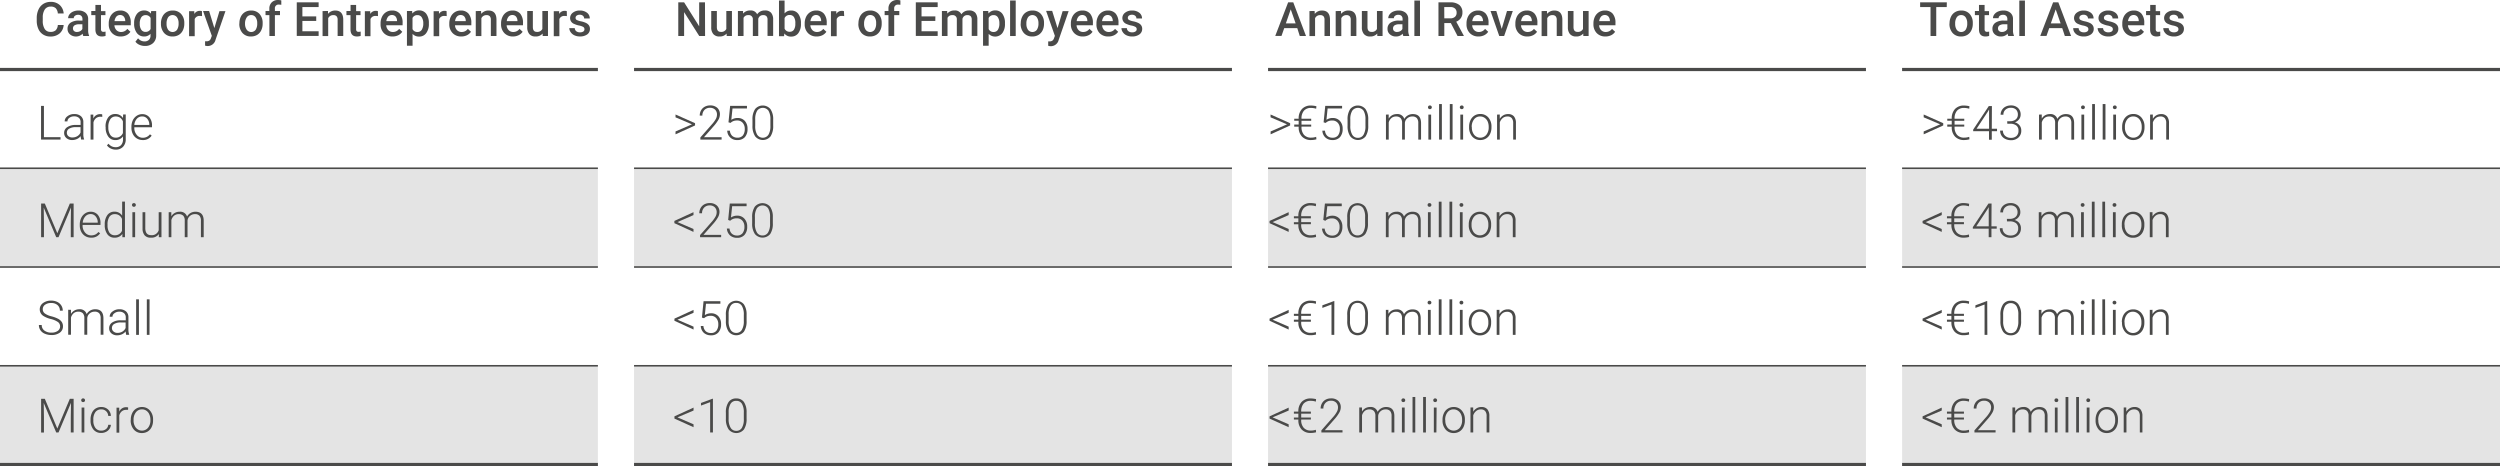 <?xml version="1.0" encoding="UTF-8"?>
<svg xmlns="http://www.w3.org/2000/svg" viewBox="0 0 800.3 149.21">
  <defs>
    <style>.cls-1{fill:#e4e4e4;}.cls-2{fill:#4a4a49;}.cls-3,.cls-4{fill:none;stroke:#4a4a49;stroke-miterlimit:10;}.cls-3{stroke-width:1.03px;}.cls-4{stroke-width:0.51px;}</style>
  </defs>
  <g id="Layer_2" data-name="Layer 2">
    <g id="Dizajn">
      <rect class="cls-1" y="53.86" width="191.4" height="31.61"></rect>
      <rect class="cls-1" x="202.97" y="53.86" width="191.4" height="31.61"></rect>
      <rect class="cls-1" x="405.93" y="53.86" width="191.4" height="31.61"></rect>
      <rect class="cls-1" x="608.9" y="53.86" width="191.4" height="31.61"></rect>
      <rect class="cls-1" y="117.09" width="191.4" height="31.61"></rect>
      <rect class="cls-1" x="202.97" y="117.09" width="191.4" height="31.61"></rect>
      <rect class="cls-1" x="405.93" y="117.09" width="191.4" height="31.61"></rect>
      <rect class="cls-1" x="608.9" y="117.09" width="191.4" height="31.61"></rect>
      <path class="cls-2" d="M14.06,43.91h5.32v.77H13.14V33.9h.92Z"></path>
      <path class="cls-2" d="M26,44.68a4,4,0,0,1-.17-1.12,3.06,3.06,0,0,1-1.19.94,3.63,3.63,0,0,1-1.53.33,2.69,2.69,0,0,1-1.87-.65,2.11,2.11,0,0,1-.71-1.63,2.14,2.14,0,0,1,1-1.85A4.7,4.7,0,0,1,24.19,40H25.8v-.91a1.77,1.77,0,0,0-.53-1.35,2.18,2.18,0,0,0-1.54-.49,2.43,2.43,0,0,0-1.53.47,1.41,1.41,0,0,0-.61,1.14H20.7a2.07,2.07,0,0,1,.89-1.65,3.39,3.39,0,0,1,2.18-.7,3.12,3.12,0,0,1,2.12.67,2.41,2.41,0,0,1,.79,1.87v3.79a4.5,4.5,0,0,0,.25,1.74v.09ZM23.19,44a2.91,2.91,0,0,0,1.59-.43,2.47,2.47,0,0,0,1-1.15V40.7H24.22a4,4,0,0,0-2.08.49,1.44,1.44,0,0,0-.74,1.29,1.42,1.42,0,0,0,.5,1.12A1.89,1.89,0,0,0,23.19,44Z"></path>
      <path class="cls-2" d="M32.75,37.42a3.83,3.83,0,0,0-.6-.05,2.23,2.23,0,0,0-1.41.46,2.61,2.61,0,0,0-.82,1.35v5.5H29v-8h.87v1.27a2.36,2.36,0,0,1,2.26-1.42,1.39,1.39,0,0,1,.59.1Z"></path>
      <path class="cls-2" d="M33.79,40.6a4.86,4.86,0,0,1,.83-3,2.7,2.7,0,0,1,2.26-1.1,2.79,2.79,0,0,1,2.49,1.3l.05-1.15h.83v7.85A3.4,3.4,0,0,1,39.38,47a3.11,3.11,0,0,1-2.35.9,3.5,3.5,0,0,1-1.59-.37,3,3,0,0,1-1.2-1l.5-.53A2.79,2.79,0,0,0,37,47.12a2.32,2.32,0,0,0,1.74-.65,2.68,2.68,0,0,0,.64-1.82v-1a2.88,2.88,0,0,1-2.48,1.19,2.69,2.69,0,0,1-2.24-1.11,4.86,4.86,0,0,1-.84-3Zm.89.15a4.17,4.17,0,0,0,.62,2.42,2,2,0,0,0,1.73.89,2.38,2.38,0,0,0,2.32-1.47V38.87a2.54,2.54,0,0,0-.9-1.18,2.4,2.4,0,0,0-1.4-.4,2,2,0,0,0-1.74.88A4.38,4.38,0,0,0,34.68,40.75Z"></path>
      <path class="cls-2" d="M45.66,44.83a3.46,3.46,0,0,1-1.85-.51,3.34,3.34,0,0,1-1.28-1.4,4.32,4.32,0,0,1-.46-2v-.32a4.84,4.84,0,0,1,.44-2.08,3.62,3.62,0,0,1,1.25-1.45,3.09,3.09,0,0,1,1.73-.53,2.88,2.88,0,0,1,2.32,1,4,4,0,0,1,.85,2.72v.49H43v.17a3.35,3.35,0,0,0,.78,2.27,2.46,2.46,0,0,0,2,.91A2.92,2.92,0,0,0,47,43.82a2.82,2.82,0,0,0,1-.83l.55.42A3.21,3.21,0,0,1,45.66,44.83Zm-.17-7.55a2.21,2.21,0,0,0-1.68.73A3.36,3.36,0,0,0,43,40h4.8v-.1A2.88,2.88,0,0,0,47.12,38,2,2,0,0,0,45.49,37.28Z"></path>
      <path class="cls-2" d="M14.35,65.16l4,9.51,4-9.51h1.22V75.94h-.91v-4.7l.07-4.81-4,9.51H18l-4-9.47.07,4.74v4.73h-.91V65.16Z"></path>
      <path class="cls-2" d="M29.15,76.08A3.44,3.44,0,0,1,26,74.18a4.45,4.45,0,0,1-.46-2v-.32A4.7,4.7,0,0,1,26,69.76a3.55,3.55,0,0,1,1.25-1.45A3,3,0,0,1,29,67.78a2.92,2.92,0,0,1,2.32,1,4,4,0,0,1,.85,2.72V72H26.44v.17a3.35,3.35,0,0,0,.79,2.27,2.49,2.49,0,0,0,2,.91,3,3,0,0,0,1.26-.26,2.71,2.71,0,0,0,1-.83l.56.42A3.24,3.24,0,0,1,29.15,76.08ZM29,68.53a2.21,2.21,0,0,0-1.68.74,3.34,3.34,0,0,0-.84,2h4.81v-.1a2.93,2.93,0,0,0-.66-1.88A2,2,0,0,0,29,68.53Z"></path>
      <path class="cls-2" d="M33.53,71.86a4.88,4.88,0,0,1,.83-3,2.71,2.71,0,0,1,2.27-1.1,2.79,2.79,0,0,1,2.47,1.28v-4.5H40V75.94h-.83l0-1.07a2.86,2.86,0,0,1-2.5,1.21A2.67,2.67,0,0,1,34.38,75a4.83,4.83,0,0,1-.85-3Zm.9.15A4.19,4.19,0,0,0,35,74.43a2,2,0,0,0,1.73.88,2.39,2.39,0,0,0,2.33-1.44V70.11a2.37,2.37,0,0,0-2.31-1.56,2,2,0,0,0-1.74.87A4.44,4.44,0,0,0,34.43,72Z"></path>
      <path class="cls-2" d="M42.26,65.61a.58.58,0,0,1,.16-.42.57.57,0,0,1,.45-.17.57.57,0,0,1,.44.17.55.55,0,0,1,.17.42.54.54,0,0,1-.17.42.6.6,0,0,1-.44.17.61.61,0,0,1-.45-.17A.57.57,0,0,1,42.26,65.61Zm1,10.33h-.88v-8h.88Z"></path>
      <path class="cls-2" d="M50.86,74.92a2.85,2.85,0,0,1-2.55,1.16,2.45,2.45,0,0,1-2-.74,3.29,3.29,0,0,1-.68-2.2V67.93h.88V73c0,1.52.62,2.28,1.85,2.28a2.28,2.28,0,0,0,2.44-1.59V67.93h.89v8h-.86Z"></path>
      <path class="cls-2" d="M54.84,67.93l0,1.3A3,3,0,0,1,56,68.14a3,3,0,0,1,1.48-.36,2.25,2.25,0,0,1,2.4,1.55A3,3,0,0,1,61,68.18a3.17,3.17,0,0,1,1.58-.4c1.72,0,2.6.94,2.63,2.81v5.35h-.89V70.66a2.36,2.36,0,0,0-.46-1.59,1.86,1.86,0,0,0-1.48-.52,2.34,2.34,0,0,0-1.62.62,2.17,2.17,0,0,0-.73,1.47v5.3h-.89V70.59a2.23,2.23,0,0,0-.48-1.54,2,2,0,0,0-1.47-.5,2.23,2.23,0,0,0-1.44.48,2.75,2.75,0,0,0-.89,1.41v5.5H54v-8Z"></path>
      <path class="cls-2" d="M19.24,104.54a1.73,1.73,0,0,0-.63-1.41,6.75,6.75,0,0,0-2.3-1,7.89,7.89,0,0,1-2.44-1A2.48,2.48,0,0,1,13.79,97a4.2,4.2,0,0,1,2.6-.77,4.37,4.37,0,0,1,1.92.41,3.12,3.12,0,0,1,1.32,1.16,3,3,0,0,1,.46,1.65h-.92a2.27,2.27,0,0,0-.75-1.78,2.93,2.93,0,0,0-2-.67,3.2,3.2,0,0,0-2,.55A1.72,1.72,0,0,0,13.69,99a1.62,1.62,0,0,0,.66,1.34,5.93,5.93,0,0,0,2.11.92,10.09,10.09,0,0,1,2.2.82,3.28,3.28,0,0,1,1.12,1,2.57,2.57,0,0,1,.38,1.4,2.42,2.42,0,0,1-1,2,4.29,4.29,0,0,1-2.68.77,5.26,5.26,0,0,1-2.09-.4,3.17,3.17,0,0,1-1.45-1.14,2.93,2.93,0,0,1-.49-1.68h.91a2.12,2.12,0,0,0,.85,1.79,3.6,3.6,0,0,0,2.27.66,3.36,3.36,0,0,0,2-.55A1.73,1.73,0,0,0,19.24,104.54Z"></path>
      <path class="cls-2" d="M22.72,99.18l0,1.31a3,3,0,0,1,1.11-1.09A3.06,3.06,0,0,1,25.34,99a2.24,2.24,0,0,1,2.41,1.55,3,3,0,0,1,1.15-1.15,3.12,3.12,0,0,1,1.58-.4c1.72,0,2.59.93,2.63,2.81v5.35h-.89v-5.28a2.41,2.41,0,0,0-.46-1.59,1.89,1.89,0,0,0-1.49-.52,2.37,2.37,0,0,0-1.61.61,2.17,2.17,0,0,0-.73,1.47v5.31H27v-5.35a2.22,2.22,0,0,0-.49-1.54,2,2,0,0,0-1.47-.5,2.26,2.26,0,0,0-1.43.47,2.83,2.83,0,0,0-.89,1.42v5.5h-.89v-8Z"></path>
      <path class="cls-2" d="M40.41,107.2a4.06,4.06,0,0,1-.17-1.12,3.13,3.13,0,0,1-1.19.93,3.63,3.63,0,0,1-1.53.33,2.69,2.69,0,0,1-1.87-.64,2.08,2.08,0,0,1-.71-1.63,2.13,2.13,0,0,1,1-1.85,4.7,4.7,0,0,1,2.71-.68h1.61v-.91a1.75,1.75,0,0,0-.53-1.35,2.18,2.18,0,0,0-1.54-.5,2.37,2.37,0,0,0-1.53.48A1.38,1.38,0,0,0,36,101.4h-.89A2,2,0,0,1,36,99.74,3.39,3.39,0,0,1,38.2,99a3.13,3.13,0,0,1,2.12.67,2.39,2.39,0,0,1,.79,1.87v3.79a4.57,4.57,0,0,0,.25,1.74v.09Zm-2.79-.64a2.91,2.91,0,0,0,1.59-.43,2.52,2.52,0,0,0,1-1.15v-1.76H38.65a4,4,0,0,0-2.08.48,1.46,1.46,0,0,0-.74,1.3,1.39,1.39,0,0,0,.5,1.11A1.84,1.84,0,0,0,37.62,106.56Z"></path>
      <path class="cls-2" d="M44.47,107.2h-.89V95.82h.89Z"></path>
      <path class="cls-2" d="M47.86,107.2H47V95.82h.88Z"></path>
      <path class="cls-2" d="M14.35,127.67l4,9.52,4-9.52h1.22v10.78h-.91v-4.69l.07-4.81-4,9.5H18L14,129l.07,4.75v4.72h-.91V127.67Z"></path>
      <path class="cls-2" d="M26,128.13a.57.57,0,0,1,.16-.42.58.58,0,0,1,.45-.18.61.61,0,0,1,.45.18.63.63,0,0,1,0,.84.64.64,0,0,1-.45.17.61.61,0,0,1-.45-.17A.57.57,0,0,1,26,128.13Zm1,10.32h-.88v-8H27Z"></path>
      <path class="cls-2" d="M32.41,137.85a2.31,2.31,0,0,0,1.55-.52,1.82,1.82,0,0,0,.68-1.35h.85a2.51,2.51,0,0,1-.46,1.34,2.87,2.87,0,0,1-1.12.94,3.3,3.3,0,0,1-1.5.34,3.1,3.1,0,0,1-2.5-1.09,4.47,4.47,0,0,1-.92-2.95v-.27a4.9,4.9,0,0,1,.42-2.09,3.16,3.16,0,0,1,1.18-1.41,3.31,3.31,0,0,1,1.82-.5,3.11,3.11,0,0,1,2.17.79,2.85,2.85,0,0,1,.91,2.06h-.85a2.14,2.14,0,0,0-.68-1.51,2.16,2.16,0,0,0-1.55-.58,2.22,2.22,0,0,0-1.87.87,3.89,3.89,0,0,0-.66,2.42v.26a3.82,3.82,0,0,0,.66,2.39A2.21,2.21,0,0,0,32.41,137.85Z"></path>
      <path class="cls-2" d="M41,131.2a2.8,2.8,0,0,0-.6,0,2.15,2.15,0,0,0-1.4.46,2.62,2.62,0,0,0-.82,1.34v5.5h-.88v-8h.87v1.28a2.36,2.36,0,0,1,2.26-1.43,1.57,1.57,0,0,1,.59.1Z"></path>
      <path class="cls-2" d="M41.87,134.33a4.7,4.7,0,0,1,.45-2.08,3.37,3.37,0,0,1,1.27-1.44,3.41,3.41,0,0,1,1.85-.52A3.28,3.28,0,0,1,48,131.42a4.25,4.25,0,0,1,1,3v.18a4.76,4.76,0,0,1-.45,2.1,3.44,3.44,0,0,1-1.26,1.43,3.55,3.55,0,0,1-1.86.5,3.29,3.29,0,0,1-2.59-1.12,4.34,4.34,0,0,1-1-3Zm.89.24a3.61,3.61,0,0,0,.75,2.36,2.52,2.52,0,0,0,3.89,0,3.71,3.71,0,0,0,.75-2.43v-.17a4,4,0,0,0-.35-1.68,2.67,2.67,0,0,0-.95-1.18,2.44,2.44,0,0,0-1.41-.42,2.36,2.36,0,0,0-1.93.93,3.75,3.75,0,0,0-.75,2.43Z"></path>
      <path class="cls-2" d="M412,39.8l-5.27-2.24v-.91L413,39.44v.72L406.75,43v-.92Z"></path>
      <path class="cls-2" d="M419.74,40.52h-3.1v.12a3.69,3.69,0,0,0,.8,2.53,2.92,2.92,0,0,0,2.27.89,5,5,0,0,0,1.62-.26l.08.8a6.76,6.76,0,0,1-1.71.23,3.86,3.86,0,0,1-2.89-1.09,4.17,4.17,0,0,1-1.08-3v-.2h-1.42v-.67h1.42V38.64h-1.42V38h1.42a4.31,4.31,0,0,1,1.06-3.11,3.8,3.8,0,0,1,2.9-1.11,7.93,7.93,0,0,1,1.72.23l-.08.8a5.54,5.54,0,0,0-1.63-.26,2.91,2.91,0,0,0-2.27.88,3.71,3.71,0,0,0-.79,2.57h3.1v.67h-3.1v1.21h3.1Z"></path>
      <path class="cls-2" d="M423.71,39.16l.53-5.26h5.39v.82H425l-.38,3.64a3.54,3.54,0,0,1,2-.59,3,3,0,0,1,2.32.95,3.57,3.57,0,0,1,.87,2.52,3.85,3.85,0,0,1-.84,2.65,3.07,3.07,0,0,1-2.38.94,3.25,3.25,0,0,1-2.28-.79,3.18,3.18,0,0,1-1-2.2h.85a2.51,2.51,0,0,0,.75,1.67,2.37,2.37,0,0,0,1.68.57,2.12,2.12,0,0,0,1.74-.73,3.29,3.29,0,0,0,.59-2.09,2.79,2.79,0,0,0-.66-1.93,2.27,2.27,0,0,0-1.8-.75,3.25,3.25,0,0,0-1.09.16,2.91,2.91,0,0,0-1,.62Z"></path>
      <path class="cls-2" d="M438,40.18a6,6,0,0,1-.83,3.47,3.17,3.17,0,0,1-4.92,0,5.69,5.69,0,0,1-.87-3.37V38.36a5.88,5.88,0,0,1,.84-3.44,3.2,3.2,0,0,1,4.91,0,5.66,5.66,0,0,1,.87,3.33Zm-.89-1.93a5.32,5.32,0,0,0-.6-2.8,2.24,2.24,0,0,0-3.63,0,5.06,5.06,0,0,0-.62,2.73v2.12a5.31,5.31,0,0,0,.62,2.82,2,2,0,0,0,1.82,1,2,2,0,0,0,1.8-1,5.27,5.27,0,0,0,.61-2.79Z"></path>
      <path class="cls-2" d="M444.55,36.67l0,1.3a3.12,3.12,0,0,1,1.11-1.09,3.06,3.06,0,0,1,1.48-.36,2.25,2.25,0,0,1,2.41,1.55,3,3,0,0,1,1.15-1.15,3.12,3.12,0,0,1,1.58-.4c1.72,0,2.59.94,2.63,2.81v5.35h-.89V39.4a2.41,2.41,0,0,0-.46-1.59,1.89,1.89,0,0,0-1.49-.52,2.38,2.38,0,0,0-1.61.62,2.13,2.13,0,0,0-.73,1.47v5.3h-.89V39.33a2.19,2.19,0,0,0-.49-1.53,1.93,1.93,0,0,0-1.47-.51,2.21,2.21,0,0,0-1.43.48,2.79,2.79,0,0,0-.89,1.42v5.49h-.89v-8Z"></path>
      <path class="cls-2" d="M457.13,34.35a.6.6,0,0,1,.16-.42.61.61,0,0,1,.45-.17.6.6,0,0,1,.44.17.57.57,0,0,1,.17.42.54.54,0,0,1-.17.42.57.57,0,0,1-.44.17.57.57,0,0,1-.45-.17A.57.57,0,0,1,457.13,34.35Zm1,10.33h-.88v-8h.88Z"></path>
      <path class="cls-2" d="M461.57,44.68h-.89V33.31h.89Z"></path>
      <path class="cls-2" d="M465,44.68h-.89V33.31H465Z"></path>
      <path class="cls-2" d="M467.32,34.35a.61.61,0,0,1,.17-.42.59.59,0,0,1,.44-.17.58.58,0,0,1,.62.59.58.58,0,0,1-.62.59.55.55,0,0,1-.44-.17A.57.57,0,0,1,467.32,34.35Zm1.05,10.33h-.89v-8h.89Z"></path>
      <path class="cls-2" d="M470.29,40.55a4.73,4.73,0,0,1,.44-2.08A3.49,3.49,0,0,1,472,37a3.41,3.41,0,0,1,1.85-.51,3.31,3.31,0,0,1,2.6,1.12,4.33,4.33,0,0,1,1,3v.19a4.75,4.75,0,0,1-.45,2.09,3.32,3.32,0,0,1-1.26,1.43,3.47,3.47,0,0,1-1.86.51,3.34,3.34,0,0,1-2.59-1.12,4.34,4.34,0,0,1-1-3Zm.88.25a3.63,3.63,0,0,0,.75,2.36,2.52,2.52,0,0,0,3.89,0,3.75,3.75,0,0,0,.75-2.43v-.18a4.2,4.2,0,0,0-.34-1.68,2.82,2.82,0,0,0-1-1.18,2.51,2.51,0,0,0-1.41-.41,2.35,2.35,0,0,0-1.93.92,3.76,3.76,0,0,0-.75,2.44Z"></path>
      <path class="cls-2" d="M480.11,36.67l0,1.37a3.14,3.14,0,0,1,1.13-1.13,2.87,2.87,0,0,1,1.48-.39,2.39,2.39,0,0,1,1.92.73,3.28,3.28,0,0,1,.64,2.17v5.26h-.88V39.42a2.46,2.46,0,0,0-.46-1.6,1.75,1.75,0,0,0-1.43-.53,2.28,2.28,0,0,0-1.46.51,3.06,3.06,0,0,0-.93,1.39v5.49h-.88v-8Z"></path>
      <path class="cls-2" d="M407.38,71.09l5.15,2.22v.93l-6.12-2.8v-.72l6.12-2.8v.93Z"></path>
      <path class="cls-2" d="M419.64,71.78h-3.1v.12a3.6,3.6,0,0,0,.8,2.52,2.87,2.87,0,0,0,2.27.89,5,5,0,0,0,1.62-.25l.07.8a6.67,6.67,0,0,1-1.7.22A3.88,3.88,0,0,1,416.7,75a4.22,4.22,0,0,1-1.07-3v-.2H414.2v-.67h1.43V69.9H414.2v-.67h1.43a4.35,4.35,0,0,1,1.05-3.11A3.84,3.84,0,0,1,419.59,65a7.28,7.28,0,0,1,1.71.23l-.07.8a5.56,5.56,0,0,0-1.64-.26,2.89,2.89,0,0,0-2.26.88,3.7,3.7,0,0,0-.79,2.57h3.1v.67h-3.1v1.21h3.1Z"></path>
      <path class="cls-2" d="M423.61,70.41l.52-5.25h5.39V66h-4.63l-.37,3.64a3.51,3.51,0,0,1,2-.59,3,3,0,0,1,2.33,1,3.57,3.57,0,0,1,.87,2.52,3.81,3.81,0,0,1-.85,2.64,3,3,0,0,1-2.38.94,3.32,3.32,0,0,1-2.28-.78,3.2,3.2,0,0,1-1-2.2h.85a2.55,2.55,0,0,0,.74,1.67,2.41,2.41,0,0,0,1.68.57,2.1,2.1,0,0,0,1.75-.74,3.24,3.24,0,0,0,.59-2.08,2.83,2.83,0,0,0-.66-1.94,2.27,2.27,0,0,0-1.8-.74,3.31,3.31,0,0,0-1.1.16,2.89,2.89,0,0,0-1,.61Z"></path>
      <path class="cls-2" d="M437.91,71.44a5.93,5.93,0,0,1-.84,3.46,3.17,3.17,0,0,1-4.91,0,5.8,5.8,0,0,1-.88-3.38V69.62a5.8,5.8,0,0,1,.85-3.44,3.2,3.2,0,0,1,4.91,0,5.66,5.66,0,0,1,.87,3.33ZM437,69.51a5.3,5.3,0,0,0-.6-2.8,2,2,0,0,0-1.83-.95,2,2,0,0,0-1.8.93,5,5,0,0,0-.63,2.73v2.12a5.21,5.21,0,0,0,.63,2.82,2,2,0,0,0,1.82,1,2,2,0,0,0,1.79-1,5.19,5.19,0,0,0,.62-2.8Z"></path>
      <path class="cls-2" d="M444.45,67.93l0,1.3a2.9,2.9,0,0,1,1.11-1.09,3,3,0,0,1,1.48-.36,2.25,2.25,0,0,1,2.4,1.55,3,3,0,0,1,1.15-1.15,3.18,3.18,0,0,1,1.59-.4c1.71,0,2.59.94,2.62,2.81v5.35H454V70.66a2.36,2.36,0,0,0-.47-1.59,1.86,1.86,0,0,0-1.48-.52,2.34,2.34,0,0,0-1.62.62,2.17,2.17,0,0,0-.73,1.47v5.3h-.89V70.59a2.19,2.19,0,0,0-.48-1.54,2,2,0,0,0-1.47-.5,2.23,2.23,0,0,0-1.44.48,2.82,2.82,0,0,0-.89,1.41v5.5h-.89v-8Z"></path>
      <path class="cls-2" d="M457,65.61a.58.58,0,0,1,.16-.42.55.55,0,0,1,.44-.17.57.57,0,0,1,.45.17.59.59,0,0,1,.17.42.57.57,0,0,1-.17.42.61.61,0,0,1-.45.17.59.59,0,0,1-.44-.17A.57.57,0,0,1,457,65.61Zm1,10.33h-.89v-8h.89Z"></path>
      <path class="cls-2" d="M461.47,75.94h-.89V64.56h.89Z"></path>
      <path class="cls-2" d="M464.87,75.94H464V64.56h.89Z"></path>
      <path class="cls-2" d="M467.22,65.61a.58.58,0,0,1,.16-.42.57.57,0,0,1,.45-.17.6.6,0,0,1,.45.17.58.58,0,0,1,.16.42.57.57,0,0,1-.16.42.64.64,0,0,1-.45.17.61.61,0,0,1-.45-.17A.57.57,0,0,1,467.22,65.61Zm1,10.33h-.88v-8h.88Z"></path>
      <path class="cls-2" d="M470.18,71.81a4.7,4.7,0,0,1,.45-2.08,3.49,3.49,0,0,1,1.27-1.44,3.41,3.41,0,0,1,1.85-.51,3.28,3.28,0,0,1,2.59,1.12,4.33,4.33,0,0,1,1,3v.19a4.89,4.89,0,0,1-.44,2.09,3.28,3.28,0,0,1-1.27,1.43,3.4,3.4,0,0,1-1.85.5A3.28,3.28,0,0,1,471.18,75a4.29,4.29,0,0,1-1-3Zm.89.25a3.7,3.7,0,0,0,.74,2.36,2.53,2.53,0,0,0,3.9,0,3.76,3.76,0,0,0,.74-2.44v-.17a4,4,0,0,0-.34-1.68,2.74,2.74,0,0,0-.95-1.18,2.44,2.44,0,0,0-1.41-.42,2.36,2.36,0,0,0-1.93.93,3.75,3.75,0,0,0-.75,2.43Z"></path>
      <path class="cls-2" d="M480,67.93l0,1.37a3.11,3.11,0,0,1,1.12-1.13,2.93,2.93,0,0,1,1.49-.39,2.42,2.42,0,0,1,1.92.72,3.26,3.26,0,0,1,.63,2.18v5.26h-.88V70.67a2.42,2.42,0,0,0-.45-1.6,1.8,1.8,0,0,0-1.44-.52,2.25,2.25,0,0,0-1.45.51,3.15,3.15,0,0,0-.94,1.39v5.49h-.88v-8Z"></path>
      <path class="cls-2" d="M407.38,102.35l5.15,2.22v.93l-6.12-2.81V102l6.12-2.8v.93Z"></path>
      <path class="cls-2" d="M419.64,103h-3.1v.13a3.6,3.6,0,0,0,.8,2.52,2.87,2.87,0,0,0,2.27.89,5,5,0,0,0,1.62-.25l.07.8a6.67,6.67,0,0,1-1.7.22,3.88,3.88,0,0,1-2.9-1.08,4.23,4.23,0,0,1-1.07-3V103H414.2v-.66h1.43v-1.22H414.2v-.66h1.43a4.35,4.35,0,0,1,1.05-3.11,3.84,3.84,0,0,1,2.91-1.11,7.28,7.28,0,0,1,1.71.23l-.07.8a5.25,5.25,0,0,0-1.64-.26,2.89,2.89,0,0,0-2.26.88,3.7,3.7,0,0,0-.79,2.57h3.1v.66h-3.1v1.22h3.1Z"></path>
      <path class="cls-2" d="M427.13,107.2h-.89V97.48l-2.93,1.09v-.83L427,96.38h.15Z"></path>
      <path class="cls-2" d="M437.91,102.7a5.93,5.93,0,0,1-.84,3.46,3.16,3.16,0,0,1-4.91,0,5.74,5.74,0,0,1-.88-3.37v-1.93a5.8,5.8,0,0,1,.85-3.44,3.2,3.2,0,0,1,4.91,0,5.65,5.65,0,0,1,.87,3.32Zm-.89-1.93a5.3,5.3,0,0,0-.6-2.8,2,2,0,0,0-1.83-1,2,2,0,0,0-1.8.93,5,5,0,0,0-.63,2.73v2.12a5.21,5.21,0,0,0,.63,2.82,2,2,0,0,0,1.82,1,2,2,0,0,0,1.79-1,5.21,5.21,0,0,0,.62-2.8Z"></path>
      <path class="cls-2" d="M444.45,99.18l0,1.31a2.83,2.83,0,0,1,1.11-1.09,3,3,0,0,1,1.48-.36,2.23,2.23,0,0,1,2.4,1.55,3,3,0,0,1,1.15-1.15,3.18,3.18,0,0,1,1.59-.4c1.71,0,2.59.93,2.62,2.81v5.35H454v-5.28a2.36,2.36,0,0,0-.47-1.59,1.86,1.86,0,0,0-1.48-.52,2.37,2.37,0,0,0-1.62.61,2.21,2.21,0,0,0-.73,1.47v5.31h-.89v-5.35a2.17,2.17,0,0,0-.48-1.54,2,2,0,0,0-1.47-.5,2.28,2.28,0,0,0-1.44.47,2.9,2.9,0,0,0-.89,1.42v5.5h-.89v-8Z"></path>
      <path class="cls-2" d="M457,96.87a.57.57,0,0,1,.16-.42.55.55,0,0,1,.44-.17.59.59,0,0,1,.45,1,.61.61,0,0,1-.45.17.59.59,0,0,1-.44-.17A.57.57,0,0,1,457,96.87Zm1,10.33h-.89v-8h.89Z"></path>
      <path class="cls-2" d="M461.47,107.2h-.89V95.82h.89Z"></path>
      <path class="cls-2" d="M464.87,107.2H464V95.82h.89Z"></path>
      <path class="cls-2" d="M467.22,96.87a.57.57,0,0,1,.16-.42.57.57,0,0,1,.45-.17.6.6,0,0,1,.45.17.63.63,0,0,1,0,.84.64.64,0,0,1-.45.17.61.61,0,0,1-.45-.17A.57.57,0,0,1,467.22,96.87Zm1,10.33h-.88v-8h.88Z"></path>
      <path class="cls-2" d="M470.18,103.07a4.7,4.7,0,0,1,.45-2.08,3.37,3.37,0,0,1,1.27-1.44,3.41,3.41,0,0,1,1.85-.51,3.28,3.28,0,0,1,2.59,1.12,4.33,4.33,0,0,1,1,3v.19a4.89,4.89,0,0,1-.44,2.09,3.34,3.34,0,0,1-1.27,1.43,3.4,3.4,0,0,1-1.85.5,3.28,3.28,0,0,1-2.59-1.12,4.29,4.29,0,0,1-1-3Zm.89.25a3.65,3.65,0,0,0,.74,2.35,2.51,2.51,0,0,0,3.9,0,3.71,3.71,0,0,0,.74-2.43v-.17a4,4,0,0,0-.34-1.68,2.74,2.74,0,0,0-.95-1.18,2.44,2.44,0,0,0-1.41-.42,2.36,2.36,0,0,0-1.93.93,3.75,3.75,0,0,0-.75,2.43Z"></path>
      <path class="cls-2" d="M480,99.18l0,1.37a3.19,3.19,0,0,1,1.12-1.13,3,3,0,0,1,1.49-.38,2.42,2.42,0,0,1,1.92.72,3.26,3.26,0,0,1,.63,2.18v5.26h-.88v-5.27a2.42,2.42,0,0,0-.45-1.6,1.8,1.8,0,0,0-1.44-.52,2.25,2.25,0,0,0-1.45.51,3.1,3.1,0,0,0-.94,1.39v5.49h-.88v-8Z"></path>
      <path class="cls-2" d="M407.38,133.6l5.15,2.23v.93L406.41,134v-.72l6.12-2.8v.94Z"></path>
      <path class="cls-2" d="M419.64,134.29h-3.1v.13a3.63,3.63,0,0,0,.8,2.52,2.9,2.9,0,0,0,2.27.89,5,5,0,0,0,1.62-.25l.07.8a6.67,6.67,0,0,1-1.7.22,3.85,3.85,0,0,1-2.9-1.09,4.21,4.21,0,0,1-1.07-3v-.2H414.2v-.66h1.43v-1.22H414.2v-.66h1.43a4.34,4.34,0,0,1,1.05-3.11,3.84,3.84,0,0,1,2.91-1.11,7.77,7.77,0,0,1,1.71.22l-.07.8a5.56,5.56,0,0,0-1.64-.26,2.92,2.92,0,0,0-2.26.88,3.74,3.74,0,0,0-.79,2.58h3.1v.66h-3.1v1.22h3.1Z"></path>
      <path class="cls-2" d="M429.76,138.45H423v-.68l3.69-4.19a9.19,9.19,0,0,0,1.27-1.75,2.84,2.84,0,0,0,.36-1.34,2.15,2.15,0,0,0-.6-1.61,2.23,2.23,0,0,0-1.65-.6,2.31,2.31,0,0,0-1.76.7,2.46,2.46,0,0,0-.67,1.8h-.88a3.39,3.39,0,0,1,.41-1.65,3,3,0,0,1,1.17-1.18,3.52,3.52,0,0,1,1.73-.42,3.23,3.23,0,0,1,2.31.77,2.75,2.75,0,0,1,.83,2.12,3.53,3.53,0,0,1-.47,1.65,12.16,12.16,0,0,1-1.65,2.24l-3,3.4h5.67Z"></path>
      <path class="cls-2" d="M436,130.44l0,1.31a3,3,0,0,1,1.11-1.09,3.1,3.1,0,0,1,1.49-.37,2.24,2.24,0,0,1,2.4,1.56,3,3,0,0,1,1.15-1.15,3.18,3.18,0,0,1,1.58-.41c1.72,0,2.6.94,2.63,2.82v5.34h-.89v-5.28a2.39,2.39,0,0,0-.46-1.59,1.9,1.9,0,0,0-1.48-.52,2.38,2.38,0,0,0-1.62.62,2.17,2.17,0,0,0-.73,1.47v5.3h-.89v-5.34a2.22,2.22,0,0,0-.48-1.54,1.93,1.93,0,0,0-1.47-.51,2.23,2.23,0,0,0-1.44.48,2.79,2.79,0,0,0-.89,1.42v5.49h-.89v-8Z"></path>
      <path class="cls-2" d="M448.62,128.13a.57.57,0,0,1,.17-.42.54.54,0,0,1,.44-.18.58.58,0,0,1,.45.18.63.63,0,0,1,0,.84.61.61,0,0,1-.45.17.58.58,0,0,1-.61-.59Zm1.05,10.32h-.89v-8h.89Z"></path>
      <path class="cls-2" d="M453.06,138.45h-.88V127.08h.88Z"></path>
      <path class="cls-2" d="M456.46,138.45h-.89V127.08h.89Z"></path>
      <path class="cls-2" d="M458.82,128.13a.57.57,0,0,1,.16-.42.57.57,0,0,1,.44-.18.58.58,0,0,1,.45.18.6.6,0,0,1,0,.84.61.61,0,0,1-.45.17.6.6,0,0,1-.44-.17A.57.57,0,0,1,458.82,128.13Zm1,10.32H459v-8h.89Z"></path>
      <path class="cls-2" d="M461.78,134.33a4.7,4.7,0,0,1,.45-2.08,3.41,3.41,0,0,1,1.26-1.44,3.47,3.47,0,0,1,1.86-.52,3.3,3.3,0,0,1,2.59,1.13,4.3,4.3,0,0,1,1,3v.18a4.76,4.76,0,0,1-.45,2.1,3.44,3.44,0,0,1-1.26,1.43,3.5,3.5,0,0,1-1.86.5,3.31,3.31,0,0,1-2.59-1.12,4.33,4.33,0,0,1-1-3Zm.89.24a3.66,3.66,0,0,0,.74,2.36,2.53,2.53,0,0,0,3.9,0,3.77,3.77,0,0,0,.74-2.43v-.17a4,4,0,0,0-.34-1.68,2.76,2.76,0,0,0-1-1.18,2.41,2.41,0,0,0-1.4-.42,2.35,2.35,0,0,0-1.93.93,3.75,3.75,0,0,0-.75,2.43Z"></path>
      <path class="cls-2" d="M471.6,130.44l0,1.37a3.22,3.22,0,0,1,1.13-1.13,2.91,2.91,0,0,1,1.49-.39,2.4,2.4,0,0,1,1.91.73,3.24,3.24,0,0,1,.64,2.18v5.25h-.88v-5.26a2.41,2.41,0,0,0-.46-1.6,1.76,1.76,0,0,0-1.43-.53,2.24,2.24,0,0,0-1.45.52,3,3,0,0,0-.94,1.39v5.48h-.88v-8Z"></path>
      <path class="cls-2" d="M221.51,39.8l-5.26-2.24v-.91l6.25,2.79v.72L216.25,43v-.92Z"></path>
      <path class="cls-2" d="M231,44.68H224.2V44l3.69-4.19a9.66,9.66,0,0,0,1.28-1.75,3,3,0,0,0,.35-1.34,2.19,2.19,0,0,0-.6-1.62,2.27,2.27,0,0,0-1.65-.59,2.36,2.36,0,0,0-1.76.69,2.54,2.54,0,0,0-.67,1.81H224a3.43,3.43,0,0,1,.41-1.66,3,3,0,0,1,1.17-1.17,3.44,3.44,0,0,1,1.73-.43,3.27,3.27,0,0,1,2.32.78,2.77,2.77,0,0,1,.83,2.12A3.65,3.65,0,0,1,230,38.3a12.8,12.8,0,0,1-1.66,2.23l-3,3.4H231Z"></path>
      <path class="cls-2" d="M233.2,39.16l.53-5.26h5.39v.82h-4.63l-.38,3.64a3.56,3.56,0,0,1,2-.59,3,3,0,0,1,2.33.95,3.62,3.62,0,0,1,.86,2.52,3.85,3.85,0,0,1-.84,2.65,3.06,3.06,0,0,1-2.38.94,3.06,3.06,0,0,1-3.28-3h.85a2.61,2.61,0,0,0,.75,1.67,2.41,2.41,0,0,0,1.68.57,2.15,2.15,0,0,0,1.75-.73,3.29,3.29,0,0,0,.58-2.09,2.83,2.83,0,0,0-.65-1.93,2.27,2.27,0,0,0-1.8-.75,3.31,3.31,0,0,0-1.1.16,2.79,2.79,0,0,0-1,.62Z"></path>
      <path class="cls-2" d="M247.51,40.18a6,6,0,0,1-.84,3.47,3.17,3.17,0,0,1-4.92,0,5.77,5.77,0,0,1-.87-3.37V38.36a5.88,5.88,0,0,1,.84-3.44,3.2,3.2,0,0,1,4.91,0,5.58,5.58,0,0,1,.88,3.33Zm-.89-1.93a5.22,5.22,0,0,0-.61-2.8,2.24,2.24,0,0,0-3.63,0,5.15,5.15,0,0,0-.62,2.73v2.12a5.21,5.21,0,0,0,.63,2.82,2.16,2.16,0,0,0,3.61,0,5.27,5.27,0,0,0,.62-2.79Z"></path>
      <path class="cls-2" d="M216.87,71.09,222,73.31v.93l-6.12-2.8v-.72l6.12-2.8v.93Z"></path>
      <path class="cls-2" d="M230.85,75.94H224.1v-.68l3.69-4.19a9.52,9.52,0,0,0,1.27-1.75,2.9,2.9,0,0,0,.36-1.34,2.19,2.19,0,0,0-.6-1.62,2.23,2.23,0,0,0-1.65-.6,2.35,2.35,0,0,0-1.76.7,2.49,2.49,0,0,0-.67,1.81h-.88a3.43,3.43,0,0,1,.41-1.66,3,3,0,0,1,1.17-1.18,3.52,3.52,0,0,1,1.73-.42,3.23,3.23,0,0,1,2.31.78,2.72,2.72,0,0,1,.84,2.11,3.59,3.59,0,0,1-.47,1.65,12.44,12.44,0,0,1-1.66,2.24l-3,3.4h5.67Z"></path>
      <path class="cls-2" d="M233.1,70.41l.52-5.25H239V66h-4.62L234,69.62a3.54,3.54,0,0,1,2-.59,3,3,0,0,1,2.32,1,3.57,3.57,0,0,1,.87,2.52,3.76,3.76,0,0,1-.85,2.64,3,3,0,0,1-2.37.94,3.29,3.29,0,0,1-2.28-.78,3.2,3.2,0,0,1-1-2.2h.85a2.51,2.51,0,0,0,.75,1.67,2.37,2.37,0,0,0,1.68.57,2.09,2.09,0,0,0,1.74-.74,3.24,3.24,0,0,0,.59-2.08,2.83,2.83,0,0,0-.66-1.94,2.27,2.27,0,0,0-1.8-.74,3.25,3.25,0,0,0-1.09.16,3,3,0,0,0-1,.61Z"></path>
      <path class="cls-2" d="M247.4,71.44a6,6,0,0,1-.83,3.46,3.18,3.18,0,0,1-4.92,0,5.73,5.73,0,0,1-.87-3.38V69.62a5.88,5.88,0,0,1,.84-3.44,3.2,3.2,0,0,1,4.91,0,5.66,5.66,0,0,1,.87,3.33Zm-.89-1.93a5.3,5.3,0,0,0-.6-2.8,2.22,2.22,0,0,0-3.63,0,5.06,5.06,0,0,0-.62,2.73v2.12a5.31,5.31,0,0,0,.62,2.82,2,2,0,0,0,1.82,1,2,2,0,0,0,1.8-1,5.29,5.29,0,0,0,.61-2.8Z"></path>
      <path class="cls-2" d="M216.87,102.35l5.15,2.22v.93l-6.12-2.81V102l6.12-2.8v.93Z"></path>
      <path class="cls-2" d="M224.7,101.67l.52-5.25h5.39v.82H226l-.37,3.64a3.51,3.51,0,0,1,2-.59,3,3,0,0,1,2.33.95,3.57,3.57,0,0,1,.87,2.52,3.81,3.81,0,0,1-.85,2.64,3,3,0,0,1-2.37.94,3.29,3.29,0,0,1-2.28-.78,3.16,3.16,0,0,1-1-2.2h.85a2.55,2.55,0,0,0,.74,1.67,2.42,2.42,0,0,0,1.69.57,2.09,2.09,0,0,0,1.74-.74,3.27,3.27,0,0,0,.59-2.09,2.83,2.83,0,0,0-.66-1.93,2.27,2.27,0,0,0-1.8-.75,3.64,3.64,0,0,0-1.1.16,3.22,3.22,0,0,0-1,.62Z"></path>
      <path class="cls-2" d="M239,102.7a5.93,5.93,0,0,1-.84,3.46,3.16,3.16,0,0,1-4.91,0,5.74,5.74,0,0,1-.88-3.37v-1.93a5.8,5.8,0,0,1,.85-3.44,3.2,3.2,0,0,1,4.91,0,5.65,5.65,0,0,1,.87,3.32Zm-.89-1.93a5.3,5.3,0,0,0-.6-2.8,2,2,0,0,0-1.83-1,2,2,0,0,0-1.8.93,5,5,0,0,0-.63,2.73v2.12a5.21,5.21,0,0,0,.63,2.82,2,2,0,0,0,1.82,1,2,2,0,0,0,1.79-1,5.21,5.21,0,0,0,.62-2.8Z"></path>
      <path class="cls-2" d="M216.87,133.6l5.15,2.23v.93L215.9,134v-.72l6.12-2.8v.94Z"></path>
      <path class="cls-2" d="M228.22,138.45h-.89v-9.71l-2.93,1.09V129l3.67-1.36h.15Z"></path>
      <path class="cls-2" d="M239,134a6,6,0,0,1-.84,3.46,3.16,3.16,0,0,1-4.91,0,5.74,5.74,0,0,1-.88-3.37v-1.93a5.76,5.76,0,0,1,.85-3.44,2.84,2.84,0,0,1,2.46-1.17,2.88,2.88,0,0,1,2.45,1.12A5.7,5.7,0,0,1,239,132Zm-.89-1.93a5.27,5.27,0,0,0-.6-2.8,2,2,0,0,0-1.83-.95,2,2,0,0,0-1.8.93,5,5,0,0,0-.63,2.73v2.12a5.26,5.26,0,0,0,.63,2.82,2,2,0,0,0,1.82,1,2,2,0,0,0,1.79-.95,5.21,5.21,0,0,0,.62-2.8Z"></path>
      <path class="cls-2" d="M20.38,8a3.89,3.89,0,0,1-1.28,2.69,4.35,4.35,0,0,1-3,1,4.2,4.2,0,0,1-2.27-.62,3.94,3.94,0,0,1-1.51-1.73,6.28,6.28,0,0,1-.56-2.62v-1A6.33,6.33,0,0,1,12.35,3,4.12,4.12,0,0,1,13.9,1.23,4.36,4.36,0,0,1,16.24.6a4.12,4.12,0,0,1,2.87,1A4,4,0,0,1,20.38,4.3H18.51a2.67,2.67,0,0,0-.68-1.68,2.23,2.23,0,0,0-1.59-.51A2.2,2.2,0,0,0,14.36,3a4.53,4.53,0,0,0-.67,2.62v1a4.75,4.75,0,0,0,.63,2.67,2.09,2.09,0,0,0,1.83.92,2.42,2.42,0,0,0,1.66-.5A2.59,2.59,0,0,0,18.51,8Z"></path>
      <path class="cls-2" d="M26.66,11.53a2.87,2.87,0,0,1-.2-.75,3,3,0,0,1-4.08.21,2.24,2.24,0,0,1-.76-1.71,2.28,2.28,0,0,1,.95-2,4.59,4.59,0,0,1,2.72-.69H26.4V6.11a1.42,1.42,0,0,0-.35-1A1.38,1.38,0,0,0,25,4.74a1.58,1.58,0,0,0-1,.31.94.94,0,0,0-.39.78h-1.8a2,2,0,0,1,.44-1.24,3,3,0,0,1,1.19-.9,4.29,4.29,0,0,1,1.67-.32,3.34,3.34,0,0,1,2.25.71,2.55,2.55,0,0,1,.86,2V9.68a4.12,4.12,0,0,0,.3,1.72v.13Zm-2-1.3a2,2,0,0,0,1-.26,1.75,1.75,0,0,0,.71-.69V7.77h-1a2.7,2.7,0,0,0-1.51.34,1.15,1.15,0,0,0-.5,1,1.07,1.07,0,0,0,.34.82A1.32,1.32,0,0,0,24.69,10.23Z"></path>
      <path class="cls-2" d="M32.33,1.57v2h1.42V4.85H32.33V9.32a.91.91,0,0,0,.19.66.81.81,0,0,0,.64.21,2.72,2.72,0,0,0,.63-.08V11.5a4.18,4.18,0,0,1-1.18.18c-1.38,0-2.07-.77-2.07-2.29V4.85H29.22V3.52h1.32V1.57Z"></path>
      <path class="cls-2" d="M38.65,11.68a3.7,3.7,0,0,1-2.77-1.08,3.92,3.92,0,0,1-1.07-2.87V7.51a4.82,4.82,0,0,1,.47-2.15,3.57,3.57,0,0,1,1.3-1.47,3.41,3.41,0,0,1,1.86-.52,3.16,3.16,0,0,1,2.53,1,4.4,4.4,0,0,1,.89,3v.72H36.63a2.36,2.36,0,0,0,.66,1.57,2,2,0,0,0,1.46.58,2.43,2.43,0,0,0,2-1l1,.93a3.25,3.25,0,0,1-1.29,1.11A4,4,0,0,1,38.65,11.68Zm-.21-6.87a1.53,1.53,0,0,0-1.2.52,2.71,2.71,0,0,0-.58,1.44h3.43V6.64a2.11,2.11,0,0,0-.49-1.36A1.49,1.49,0,0,0,38.44,4.81Z"></path>
      <path class="cls-2" d="M42.94,7.46a4.74,4.74,0,0,1,.88-3,2.83,2.83,0,0,1,2.33-1.11,2.64,2.64,0,0,1,2.15,1l.09-.8H50v7.76a3.25,3.25,0,0,1-1,2.49,3.74,3.74,0,0,1-2.65.91,4.16,4.16,0,0,1-1.72-.37,3.05,3.05,0,0,1-1.28-1l.85-1.08a2.61,2.61,0,0,0,2.05,1,2,2,0,0,0,1.41-.49,1.82,1.82,0,0,0,.52-1.42v-.54a2.65,2.65,0,0,1-2.08.87,2.81,2.81,0,0,1-2.29-1.12A4.83,4.83,0,0,1,42.94,7.46Zm1.8.16a3.22,3.22,0,0,0,.49,1.9,1.58,1.58,0,0,0,1.36.69,1.74,1.74,0,0,0,1.62-.93V5.75a1.72,1.72,0,0,0-1.6-.91,1.61,1.61,0,0,0-1.38.7A3.63,3.63,0,0,0,44.74,7.62Z"></path>
      <path class="cls-2" d="M51.52,7.45A4.72,4.72,0,0,1,52,5.33a3.36,3.36,0,0,1,1.31-1.45,3.7,3.7,0,0,1,1.94-.51,3.53,3.53,0,0,1,2.64,1A4.16,4.16,0,0,1,59,7.18V7.6a4.82,4.82,0,0,1-.46,2.12,3.45,3.45,0,0,1-1.3,1.45,3.84,3.84,0,0,1-2,.51,3.47,3.47,0,0,1-2.71-1.13,4.34,4.34,0,0,1-1-3Zm1.8.15a3.24,3.24,0,0,0,.51,1.94,1.78,1.78,0,0,0,2.84,0,3.65,3.65,0,0,0,.5-2.08,3.2,3.2,0,0,0-.52-1.93,1.76,1.76,0,0,0-2.82,0A3.56,3.56,0,0,0,53.32,7.6Z"></path>
      <path class="cls-2" d="M64.68,5.16A4.4,4.4,0,0,0,64,5.1a1.66,1.66,0,0,0-1.67,1v5.48h-1.8v-8H62.2l0,.89a2,2,0,0,1,1.8-1,1.69,1.69,0,0,1,.64.1Z"></path>
      <path class="cls-2" d="M68.62,9l1.63-5.43h1.92L69,12.74a2.58,2.58,0,0,1-2.48,2,3.11,3.11,0,0,1-.87-.13v-1.4l.34,0A1.71,1.71,0,0,0,67,13a1.59,1.59,0,0,0,.55-.83l.26-.69L65,3.52h1.94Z"></path>
      <path class="cls-2" d="M76.64,7.45a4.72,4.72,0,0,1,.46-2.12,3.43,3.43,0,0,1,1.31-1.45,3.7,3.7,0,0,1,1.94-.51,3.53,3.53,0,0,1,2.64,1,4.16,4.16,0,0,1,1.09,2.77V7.6a4.82,4.82,0,0,1-.46,2.12,3.45,3.45,0,0,1-1.3,1.45,3.84,3.84,0,0,1-2,.51,3.47,3.47,0,0,1-2.71-1.13,4.34,4.34,0,0,1-1-3Zm1.8.15A3.24,3.24,0,0,0,79,9.54a1.78,1.78,0,0,0,2.84,0,3.57,3.57,0,0,0,.5-2.08,3.2,3.2,0,0,0-.52-1.93,1.68,1.68,0,0,0-1.42-.71,1.65,1.65,0,0,0-1.39.7A3.48,3.48,0,0,0,78.44,7.6Z"></path>
      <path class="cls-2" d="M86.24,11.53V4.85H85V3.52h1.22V2.78a2.75,2.75,0,0,1,.74-2A2.81,2.81,0,0,1,89.05,0a4.06,4.06,0,0,1,1,.13l0,1.41a3.54,3.54,0,0,0-.69-.06A1.16,1.16,0,0,0,88,2.81v.71h1.63V4.85H88v6.68Z"></path>
      <path class="cls-2" d="M101.23,6.71H96.8V10H102v1.5h-7V.75h7V2.26H96.8v3h4.43Z"></path>
      <path class="cls-2" d="M105,3.52l0,.92a2.91,2.91,0,0,1,2.34-1.07c1.66,0,2.51,1,2.54,2.86v5.3h-1.8V6.34a1.64,1.64,0,0,0-.33-1.13,1.36,1.36,0,0,0-1.07-.37,1.72,1.72,0,0,0-1.62,1v5.7h-1.8v-8Z"></path>
      <path class="cls-2" d="M114,1.57v2h1.41V4.85H114V9.32a1,1,0,0,0,.18.66.83.83,0,0,0,.65.21,2.72,2.72,0,0,0,.63-.08V11.5a4.25,4.25,0,0,1-1.19.18c-1.38,0-2.07-.77-2.07-2.29V4.85H110.9V3.52h1.32V1.57Z"></path>
      <path class="cls-2" d="M121,5.16a4.4,4.4,0,0,0-.73-.06,1.66,1.66,0,0,0-1.67,1v5.48h-1.8v-8h1.72l0,.89a2,2,0,0,1,1.81-1,1.69,1.69,0,0,1,.64.1Z"></path>
      <path class="cls-2" d="M125.66,11.68a3.71,3.71,0,0,1-2.77-1.08,3.91,3.91,0,0,1-1.06-2.87V7.51a4.82,4.82,0,0,1,.46-2.15,3.57,3.57,0,0,1,1.3-1.47,3.44,3.44,0,0,1,1.87-.52,3.17,3.17,0,0,1,2.53,1,4.45,4.45,0,0,1,.89,3v.72h-5.24a2.42,2.42,0,0,0,.67,1.57,2,2,0,0,0,1.46.58,2.43,2.43,0,0,0,2-1l1,.93a3.29,3.29,0,0,1-1.28,1.11A4.11,4.11,0,0,1,125.66,11.68Zm-.21-6.87a1.56,1.56,0,0,0-1.2.52,2.79,2.79,0,0,0-.58,1.44h3.43V6.64a2.16,2.16,0,0,0-.48-1.36A1.5,1.5,0,0,0,125.45,4.81Z"></path>
      <path class="cls-2" d="M137.29,7.6a4.74,4.74,0,0,1-.85,3,2.68,2.68,0,0,1-2.26,1.11,2.72,2.72,0,0,1-2.11-.87v3.8h-1.8V3.52h1.66l.07.81a2.66,2.66,0,0,1,2.16-1,2.74,2.74,0,0,1,2.3,1.09,4.94,4.94,0,0,1,.83,3Zm-1.79-.15A3.35,3.35,0,0,0,135,5.54a1.57,1.57,0,0,0-1.37-.7,1.66,1.66,0,0,0-1.58.91V9.31a1.67,1.67,0,0,0,1.6.93A1.54,1.54,0,0,0,135,9.55,3.72,3.72,0,0,0,135.5,7.45Z"></path>
      <path class="cls-2" d="M143,5.16a4.32,4.32,0,0,0-.73-.06,1.67,1.67,0,0,0-1.67,1v5.48h-1.79v-8h1.71l0,.89a2,2,0,0,1,1.8-1,1.69,1.69,0,0,1,.64.1Z"></path>
      <path class="cls-2" d="M147.67,11.68a3.7,3.7,0,0,1-2.77-1.08,3.92,3.92,0,0,1-1.07-2.87V7.51a4.82,4.82,0,0,1,.47-2.15,3.51,3.51,0,0,1,1.3-1.47,3.41,3.41,0,0,1,1.86-.52,3.17,3.17,0,0,1,2.53,1,4.45,4.45,0,0,1,.89,3v.72h-5.23a2.36,2.36,0,0,0,.66,1.57,2,2,0,0,0,1.46.58,2.43,2.43,0,0,0,2-1l1,.93a3.32,3.32,0,0,1-1.29,1.11A4.07,4.07,0,0,1,147.67,11.68Zm-.22-6.87a1.52,1.52,0,0,0-1.19.52,2.63,2.63,0,0,0-.58,1.44h3.42V6.64a2.11,2.11,0,0,0-.48-1.36A1.5,1.5,0,0,0,147.45,4.81Z"></path>
      <path class="cls-2" d="M154,3.52l.05.92a2.89,2.89,0,0,1,2.33-1.07c1.67,0,2.52,1,2.55,2.86v5.3h-1.8V6.34a1.64,1.64,0,0,0-.33-1.13,1.37,1.37,0,0,0-1.08-.37,1.73,1.73,0,0,0-1.62,1v5.7h-1.8v-8Z"></path>
      <path class="cls-2" d="M164.24,11.68a3.74,3.74,0,0,1-2.78-1.08,4,4,0,0,1-1.06-2.87V7.51a4.82,4.82,0,0,1,.47-2.15,3.51,3.51,0,0,1,1.3-1.47A3.39,3.39,0,0,1,164,3.37a3.17,3.17,0,0,1,2.53,1,4.45,4.45,0,0,1,.89,3v.72h-5.23a2.36,2.36,0,0,0,.66,1.57,2,2,0,0,0,1.46.58,2.43,2.43,0,0,0,2-1l1,.93A3.32,3.32,0,0,1,166,11.28,4.1,4.1,0,0,1,164.24,11.68ZM164,4.81a1.52,1.52,0,0,0-1.19.52,2.63,2.63,0,0,0-.58,1.44h3.42V6.64a2.16,2.16,0,0,0-.48-1.36A1.5,1.5,0,0,0,164,4.81Z"></path>
      <path class="cls-2" d="M173.7,10.74a2.81,2.81,0,0,1-2.25.94,2.5,2.5,0,0,1-2-.77,3.27,3.27,0,0,1-.67-2.2V3.52h1.8V8.68c0,1,.43,1.53,1.27,1.53a1.78,1.78,0,0,0,1.77-.94V3.52h1.8v8h-1.7Z"></path>
      <path class="cls-2" d="M181.47,5.16a4.52,4.52,0,0,0-.74-.06,1.64,1.64,0,0,0-1.66,1v5.48h-1.8v-8H179l0,.89a2,2,0,0,1,1.81-1,1.67,1.67,0,0,1,.63.1Z"></path>
      <path class="cls-2" d="M187.09,9.35a.82.82,0,0,0-.39-.73,4.3,4.3,0,0,0-1.32-.45,6.72,6.72,0,0,1-1.53-.49A2,2,0,0,1,182.5,5.8a2.14,2.14,0,0,1,.88-1.74,3.46,3.46,0,0,1,2.22-.69,3.63,3.63,0,0,1,2.32.71,2.25,2.25,0,0,1,.88,1.84H187a1.13,1.13,0,0,0-.38-.86,1.48,1.48,0,0,0-1-.34,1.61,1.61,0,0,0-1,.27.86.86,0,0,0-.37.73.74.74,0,0,0,.34.65,5.13,5.13,0,0,0,1.41.46,7,7,0,0,1,1.66.55,2.41,2.41,0,0,1,.9.78,2,2,0,0,1,.29,1.09A2.11,2.11,0,0,1,188,11a3.87,3.87,0,0,1-2.35.67,4.13,4.13,0,0,1-1.76-.36,2.92,2.92,0,0,1-1.2-1A2.34,2.34,0,0,1,182.24,9H184a1.29,1.29,0,0,0,.48,1,1.88,1.88,0,0,0,1.18.35,1.83,1.83,0,0,0,1.08-.27A.83.83,0,0,0,187.09,9.35Z"></path>
      <path class="cls-2" d="M225.71,11.53h-1.87L219,3.88v7.65h-1.87V.75H219l4.82,7.67V.75h1.86Z"></path>
      <path class="cls-2" d="M232.6,10.74a2.79,2.79,0,0,1-2.25.94,2.48,2.48,0,0,1-2-.77,3.22,3.22,0,0,1-.67-2.2V3.52h1.8V8.68q0,1.53,1.26,1.53a1.76,1.76,0,0,0,1.77-.94V3.52h1.8v8h-1.69Z"></path>
      <path class="cls-2" d="M237.87,3.52l0,.83a2.89,2.89,0,0,1,2.31-1,2.22,2.22,0,0,1,2.2,1.23,2.84,2.84,0,0,1,2.46-1.23,2.49,2.49,0,0,1,2,.73,3.24,3.24,0,0,1,.66,2.16v5.27h-1.8V6.32a1.59,1.59,0,0,0-.33-1.12,1.44,1.44,0,0,0-1.1-.36,1.52,1.52,0,0,0-1,.33,1.72,1.72,0,0,0-.54.86v5.5H241V6.26a1.29,1.29,0,0,0-1.45-1.42,1.59,1.59,0,0,0-1.53.88v5.81h-1.8v-8Z"></path>
      <path class="cls-2" d="M256.4,7.6a4.83,4.83,0,0,1-.83,3,2.72,2.72,0,0,1-2.3,1.11,2.62,2.62,0,0,1-2.19-1l-.09.87h-1.62V.16h1.79V4.29a2.59,2.59,0,0,1,2.1-.92,2.73,2.73,0,0,1,2.3,1.09,4.86,4.86,0,0,1,.84,3Zm-1.8-.15a3.4,3.4,0,0,0-.46-2,1.54,1.54,0,0,0-1.33-.65,1.68,1.68,0,0,0-1.65,1V9.17a1.71,1.71,0,0,0,1.66,1,1.53,1.53,0,0,0,1.31-.63,3.33,3.33,0,0,0,.47-1.9Z"></path>
      <path class="cls-2" d="M261.43,11.68a3.71,3.71,0,0,1-2.77-1.08,3.91,3.91,0,0,1-1.06-2.87V7.51a4.82,4.82,0,0,1,.46-2.15,3.57,3.57,0,0,1,1.3-1.47,3.44,3.44,0,0,1,1.87-.52,3.14,3.14,0,0,1,2.52,1,4.4,4.4,0,0,1,.9,3v.72h-5.24a2.46,2.46,0,0,0,.66,1.57,2,2,0,0,0,1.47.58,2.43,2.43,0,0,0,2-1l1,.93a3.29,3.29,0,0,1-1.28,1.11A4.11,4.11,0,0,1,261.43,11.68Zm-.21-6.87a1.54,1.54,0,0,0-1.2.52,2.79,2.79,0,0,0-.58,1.44h3.43V6.64a2.16,2.16,0,0,0-.48-1.36A1.5,1.5,0,0,0,261.22,4.81Z"></path>
      <path class="cls-2" d="M270.24,5.16a4.52,4.52,0,0,0-.74-.06,1.64,1.64,0,0,0-1.66,1v5.48H266v-8h1.72l0,.89a2,2,0,0,1,1.81-1,1.63,1.63,0,0,1,.63.1Z"></path>
      <path class="cls-2" d="M274.81,7.45a4.72,4.72,0,0,1,.47-2.12,3.36,3.36,0,0,1,1.31-1.45,3.67,3.67,0,0,1,1.94-.51,3.51,3.51,0,0,1,2.63,1,4.11,4.11,0,0,1,1.09,2.77V7.6a4.69,4.69,0,0,1-.46,2.12,3.39,3.39,0,0,1-1.3,1.45,3.81,3.81,0,0,1-2,.51,3.48,3.48,0,0,1-2.71-1.13,4.34,4.34,0,0,1-1-3Zm1.8.15a3.24,3.24,0,0,0,.51,1.94,1.78,1.78,0,0,0,2.84,0,3.57,3.57,0,0,0,.51-2.08A3.27,3.27,0,0,0,280,5.52a1.68,1.68,0,0,0-1.42-.71,1.66,1.66,0,0,0-1.4.7A3.48,3.48,0,0,0,276.61,7.6Z"></path>
      <path class="cls-2" d="M284.41,11.53V4.85h-1.22V3.52h1.22V2.78a2.75,2.75,0,0,1,.74-2A2.84,2.84,0,0,1,287.23,0a4,4,0,0,1,1,.13l0,1.41a3.54,3.54,0,0,0-.69-.06,1.16,1.16,0,0,0-1.29,1.33v.71h1.63V4.85h-1.63v6.68Z"></path>
      <path class="cls-2" d="M299.41,6.71H295V10h5.17v1.5h-7V.75h7V2.26H295v3h4.43Z"></path>
      <path class="cls-2" d="M303.2,3.52l.05.83a2.89,2.89,0,0,1,2.31-1,2.22,2.22,0,0,1,2.2,1.23,2.83,2.83,0,0,1,2.45-1.23,2.5,2.5,0,0,1,2,.73,3.24,3.24,0,0,1,.66,2.16v5.27h-1.8V6.32a1.59,1.59,0,0,0-.33-1.12,1.44,1.44,0,0,0-1.1-.36,1.52,1.52,0,0,0-1,.33,1.72,1.72,0,0,0-.54.86v5.5h-1.8V6.26a1.29,1.29,0,0,0-1.45-1.42,1.59,1.59,0,0,0-1.53.88v5.81h-1.8v-8Z"></path>
      <path class="cls-2" d="M321.71,7.6a4.8,4.8,0,0,1-.84,3,2.93,2.93,0,0,1-4.38.24v3.8h-1.8V3.52h1.66l.08.81a2.64,2.64,0,0,1,2.15-1,2.72,2.72,0,0,1,2.3,1.09,4.87,4.87,0,0,1,.83,3Zm-1.79-.15a3.35,3.35,0,0,0-.48-1.91,1.55,1.55,0,0,0-1.36-.7,1.67,1.67,0,0,0-1.59.91V9.31a1.68,1.68,0,0,0,1.6.93,1.56,1.56,0,0,0,1.35-.69A3.73,3.73,0,0,0,319.92,7.45Z"></path>
      <path class="cls-2" d="M325.15,11.53h-1.8V.16h1.8Z"></path>
      <path class="cls-2" d="M326.77,7.45a4.59,4.59,0,0,1,.47-2.12,3.3,3.3,0,0,1,1.31-1.45,3.67,3.67,0,0,1,1.94-.51,3.53,3.53,0,0,1,2.63,1,4.11,4.11,0,0,1,1.09,2.77V7.6a4.69,4.69,0,0,1-.46,2.12,3.45,3.45,0,0,1-1.3,1.45,3.84,3.84,0,0,1-2,.51,3.48,3.48,0,0,1-2.71-1.13,4.34,4.34,0,0,1-1-3Zm1.8.15a3.24,3.24,0,0,0,.51,1.94,1.78,1.78,0,0,0,2.84,0,3.57,3.57,0,0,0,.51-2.08,3.2,3.2,0,0,0-.53-1.93,1.75,1.75,0,0,0-2.81,0A3.48,3.48,0,0,0,328.57,7.6Z"></path>
      <path class="cls-2" d="M338.54,9l1.63-5.43h1.92l-3.19,9.22a2.57,2.57,0,0,1-2.48,2,3.22,3.22,0,0,1-.87-.13v-1.4l.34,0a1.74,1.74,0,0,0,1-.25,1.58,1.58,0,0,0,.54-.83l.26-.69-2.81-8h1.94Z"></path>
      <path class="cls-2" d="M346.65,11.68a3.7,3.7,0,0,1-2.77-1.08,3.92,3.92,0,0,1-1.07-2.87V7.51a4.82,4.82,0,0,1,.47-2.15,3.51,3.51,0,0,1,1.3-1.47,3.41,3.41,0,0,1,1.86-.52,3.16,3.16,0,0,1,2.53,1,4.45,4.45,0,0,1,.89,3v.72h-5.23a2.36,2.36,0,0,0,.66,1.57,2,2,0,0,0,1.46.58,2.43,2.43,0,0,0,2-1l1,.93a3.25,3.25,0,0,1-1.29,1.11A4,4,0,0,1,346.65,11.68Zm-.22-6.87a1.52,1.52,0,0,0-1.19.52,2.63,2.63,0,0,0-.58,1.44h3.42V6.64a2.11,2.11,0,0,0-.48-1.36A1.5,1.5,0,0,0,346.43,4.81Z"></path>
      <path class="cls-2" d="M354.78,11.68A3.71,3.71,0,0,1,352,10.6,3.91,3.91,0,0,1,351,7.73V7.51a4.82,4.82,0,0,1,.46-2.15,3.57,3.57,0,0,1,1.3-1.47,3.44,3.44,0,0,1,1.87-.52,3.17,3.17,0,0,1,2.53,1,4.45,4.45,0,0,1,.89,3v.72h-5.24a2.42,2.42,0,0,0,.67,1.57,2,2,0,0,0,1.46.58,2.43,2.43,0,0,0,2-1l1,.93a3.29,3.29,0,0,1-1.28,1.11A4.11,4.11,0,0,1,354.78,11.68Zm-.21-6.87a1.56,1.56,0,0,0-1.2.52,2.79,2.79,0,0,0-.58,1.44h3.43V6.64a2.16,2.16,0,0,0-.48-1.36A1.5,1.5,0,0,0,354.57,4.81Z"></path>
      <path class="cls-2" d="M363.88,9.35a.82.82,0,0,0-.39-.73,4.2,4.2,0,0,0-1.32-.45,6.72,6.72,0,0,1-1.53-.49,2,2,0,0,1-1.35-1.88,2.14,2.14,0,0,1,.88-1.74,3.46,3.46,0,0,1,2.22-.69,3.61,3.61,0,0,1,2.32.71,2.25,2.25,0,0,1,.88,1.84h-1.8a1.1,1.1,0,0,0-.38-.86,1.48,1.48,0,0,0-1-.34,1.61,1.61,0,0,0-1,.27.86.86,0,0,0-.37.73.73.73,0,0,0,.35.65,5,5,0,0,0,1.4.46,7,7,0,0,1,1.66.55,2.34,2.34,0,0,1,.9.78,1.93,1.93,0,0,1,.29,1.09,2.11,2.11,0,0,1-.89,1.76,3.87,3.87,0,0,1-2.35.67,4.05,4.05,0,0,1-1.75-.36,2.8,2.8,0,0,1-1.2-1A2.27,2.27,0,0,1,359,9h1.74a1.27,1.27,0,0,0,.49,1,1.83,1.83,0,0,0,1.17.35,1.79,1.79,0,0,0,1.08-.27A.83.83,0,0,0,363.88,9.35Z"></path>
      <path class="cls-2" d="M415.28,9h-4.17l-.88,2.51h-2L412.36.75H414l4.08,10.78h-2Zm-3.65-1.51h3.13L413.19,3Z"></path>
      <path class="cls-2" d="M420.83,3.52l.06.92a2.88,2.88,0,0,1,2.33-1.07c1.67,0,2.51,1,2.54,2.86v5.3H424V6.34a1.64,1.64,0,0,0-.32-1.13,1.37,1.37,0,0,0-1.08-.37,1.72,1.72,0,0,0-1.62,1v5.7h-1.8v-8Z"></path>
      <path class="cls-2" d="M429.27,3.52l.05.92a2.89,2.89,0,0,1,2.33-1.07c1.67,0,2.52,1,2.55,2.86v5.3h-1.8V6.34a1.64,1.64,0,0,0-.33-1.13A1.37,1.37,0,0,0,431,4.84a1.73,1.73,0,0,0-1.62,1v5.7h-1.8v-8Z"></path>
      <path class="cls-2" d="M440.88,10.74a2.81,2.81,0,0,1-2.25.94,2.48,2.48,0,0,1-2-.77,3.22,3.22,0,0,1-.67-2.2V3.52h1.8V8.68q0,1.53,1.26,1.53a1.76,1.76,0,0,0,1.77-.94V3.52h1.8v8h-1.69Z"></path>
      <path class="cls-2" d="M449.24,11.53a2.8,2.8,0,0,1-.21-.75,2.78,2.78,0,0,1-2.1.9,2.83,2.83,0,0,1-2-.69,2.21,2.21,0,0,1-.76-1.71,2.28,2.28,0,0,1,.95-2,4.59,4.59,0,0,1,2.72-.69H449V6.11a1.41,1.41,0,0,0-.34-1,1.4,1.4,0,0,0-1.06-.37,1.56,1.56,0,0,0-1,.31.94.94,0,0,0-.39.78h-1.8a2,2,0,0,1,.44-1.24,2.89,2.89,0,0,1,1.19-.9,4.25,4.25,0,0,1,1.67-.32,3.34,3.34,0,0,1,2.25.71,2.51,2.51,0,0,1,.85,2V9.68a4.1,4.1,0,0,0,.31,1.72v.13Zm-2-1.3a2,2,0,0,0,1-.26,1.66,1.66,0,0,0,.7-.69V7.77h-1a2.69,2.69,0,0,0-1.5.34,1.15,1.15,0,0,0-.5,1,1,1,0,0,0,.34.82A1.31,1.31,0,0,0,447.26,10.23Z"></path>
      <path class="cls-2" d="M454.57,11.53h-1.8V.16h1.8Z"></path>
      <path class="cls-2" d="M464.44,7.38h-2.09v4.15h-1.87V.75h3.79a4.47,4.47,0,0,1,2.88.83,3,3,0,0,1,1,2.43,3,3,0,0,1-.53,1.81,3.23,3.23,0,0,1-1.45,1.12l2.42,4.49v.1h-2Zm-2.09-1.51h1.93a2.14,2.14,0,0,0,1.48-.48,1.66,1.66,0,0,0,.53-1.3,1.75,1.75,0,0,0-.49-1.34,2.08,2.08,0,0,0-1.47-.49h-2Z"></path>
      <path class="cls-2" d="M473.29,11.68a3.73,3.73,0,0,1-2.77-1.08,3.91,3.91,0,0,1-1.06-2.87V7.51a4.82,4.82,0,0,1,.46-2.15,3.57,3.57,0,0,1,1.3-1.47,3.44,3.44,0,0,1,1.87-.52,3.17,3.17,0,0,1,2.53,1,4.45,4.45,0,0,1,.89,3v.72h-5.24a2.42,2.42,0,0,0,.67,1.57,2,2,0,0,0,1.46.58,2.43,2.43,0,0,0,2-1l1,.93a3.29,3.29,0,0,1-1.28,1.11A4.11,4.11,0,0,1,473.29,11.68Zm-.21-6.87a1.56,1.56,0,0,0-1.2.52,2.79,2.79,0,0,0-.58,1.44h3.43V6.64a2.16,2.16,0,0,0-.48-1.36A1.5,1.5,0,0,0,473.08,4.81Z"></path>
      <path class="cls-2" d="M480.73,9.25l1.69-5.73h1.86l-2.77,8h-1.57l-2.79-8H479Z"></path>
      <path class="cls-2" d="M488.93,11.68a3.71,3.71,0,0,1-2.77-1.08,3.91,3.91,0,0,1-1.06-2.87V7.51a4.82,4.82,0,0,1,.46-2.15,3.57,3.57,0,0,1,1.3-1.47,3.43,3.43,0,0,1,1.86-.52,3.14,3.14,0,0,1,2.53,1,4.4,4.4,0,0,1,.9,3v.72h-5.24a2.41,2.41,0,0,0,.66,1.57,2,2,0,0,0,1.47.58,2.43,2.43,0,0,0,2-1l1,.93a3.25,3.25,0,0,1-1.29,1.11A4,4,0,0,1,488.93,11.68Zm-.21-6.87a1.54,1.54,0,0,0-1.2.52,2.71,2.71,0,0,0-.58,1.44h3.43V6.64a2.16,2.16,0,0,0-.48-1.36A1.5,1.5,0,0,0,488.72,4.81Z"></path>
      <path class="cls-2" d="M495.21,3.52l.05.92a2.89,2.89,0,0,1,2.33-1.07c1.67,0,2.52,1,2.55,2.86v5.3h-1.8V6.34A1.64,1.64,0,0,0,498,5.21a1.36,1.36,0,0,0-1.07-.37,1.74,1.74,0,0,0-1.63,1v5.7h-1.8v-8Z"></path>
      <path class="cls-2" d="M506.83,10.74a2.81,2.81,0,0,1-2.25.94,2.5,2.5,0,0,1-2-.77,3.27,3.27,0,0,1-.67-2.2V3.52h1.8V8.68c0,1,.42,1.53,1.27,1.53a1.78,1.78,0,0,0,1.77-.94V3.52h1.8v8h-1.7Z"></path>
      <path class="cls-2" d="M513.93,11.68a3.74,3.74,0,0,1-2.78-1.08,4,4,0,0,1-1.06-2.87V7.51a5,5,0,0,1,.46-2.15,3.65,3.65,0,0,1,1.3-1.47,3.44,3.44,0,0,1,1.87-.52,3.17,3.17,0,0,1,2.53,1,4.45,4.45,0,0,1,.89,3v.72h-5.23a2.36,2.36,0,0,0,.66,1.57,2,2,0,0,0,1.46.58,2.4,2.4,0,0,0,2-1l1,.93a3.22,3.22,0,0,1-1.28,1.11A4.1,4.1,0,0,1,513.93,11.68Zm-.22-6.87a1.52,1.52,0,0,0-1.19.52,2.63,2.63,0,0,0-.58,1.44h3.42V6.64a2.16,2.16,0,0,0-.48-1.36A1.5,1.5,0,0,0,513.71,4.81Z"></path>
      <path class="cls-2" d="M621.08,39.8l-5.27-2.24v-.91l6.26,2.79v.72L615.81,43v-.92Z"></path>
      <path class="cls-2" d="M628.8,40.52h-3.1v.12a3.64,3.64,0,0,0,.8,2.53,2.92,2.92,0,0,0,2.27.89,5,5,0,0,0,1.62-.26l.07.8a6.69,6.69,0,0,1-1.7.23,3.88,3.88,0,0,1-2.9-1.09,4.21,4.21,0,0,1-1.07-3v-.2h-1.43v-.67h1.43V38.64h-1.43V38h1.43a4.35,4.35,0,0,1,1.05-3.11,3.84,3.84,0,0,1,2.91-1.11,7.77,7.77,0,0,1,1.71.23l-.07.8a5.56,5.56,0,0,0-1.64-.26,2.89,2.89,0,0,0-2.26.88A3.71,3.71,0,0,0,625.7,38h3.1v.67h-3.1v1.21h3.1Z"></path>
      <path class="cls-2" d="M637.61,41.21h1.68V42h-1.68v2.73h-.89V42h-5.07v-.5l5-7.55h1Zm-4.87,0h4V35.05l-.39.68Z"></path>
      <path class="cls-2" d="M642.54,38.81h.92a3.07,3.07,0,0,0,1.33-.27,2.05,2.05,0,0,0,.87-.74,2,2,0,0,0,.3-1.09,2.23,2.23,0,0,0-.58-1.62,2.3,2.3,0,0,0-1.69-.58,2.37,2.37,0,0,0-1.69.61,2,2,0,0,0-.67,1.61h-.89a2.89,2.89,0,0,1,1.6-2.6,3.61,3.61,0,0,1,1.65-.38,3.23,3.23,0,0,1,2.31.8,2.84,2.84,0,0,1,.85,2.19,2.36,2.36,0,0,1-.49,1.43,3,3,0,0,1-1.36,1,2.76,2.76,0,0,1,1.53,1,2.6,2.6,0,0,1,.52,1.63,2.87,2.87,0,0,1-.91,2.23,3.35,3.35,0,0,1-2.41.85,4,4,0,0,1-1.76-.39,2.87,2.87,0,0,1-1.25-1.08,2.94,2.94,0,0,1-.44-1.61h.89a2.15,2.15,0,0,0,.72,1.68,2.65,2.65,0,0,0,1.84.65,2.56,2.56,0,0,0,1.79-.59,2.19,2.19,0,0,0,.64-1.71,2,2,0,0,0-.69-1.65,3.14,3.14,0,0,0-2-.57h-.89Z"></path>
      <path class="cls-2" d="M653.61,36.67l0,1.3a3,3,0,0,1,1.11-1.09,3.06,3.06,0,0,1,1.48-.36,2.26,2.26,0,0,1,2.41,1.55,3,3,0,0,1,1.14-1.15,3.18,3.18,0,0,1,1.59-.4c1.71,0,2.59.94,2.63,2.81v5.35h-.89V39.4a2.36,2.36,0,0,0-.47-1.59,1.85,1.85,0,0,0-1.48-.52,2.36,2.36,0,0,0-1.61.62,2.18,2.18,0,0,0-.74,1.47v5.3h-.89V39.33a2.14,2.14,0,0,0-.48-1.53,1.93,1.93,0,0,0-1.47-.51,2.23,2.23,0,0,0-1.44.48,2.77,2.77,0,0,0-.88,1.42v5.49h-.89v-8Z"></path>
      <path class="cls-2" d="M666.19,34.35a.57.57,0,0,1,.6-.59.58.58,0,0,1,.62.59.58.58,0,0,1-.62.59.57.57,0,0,1-.6-.59Zm1,10.33h-.89v-8h.89Z"></path>
      <path class="cls-2" d="M670.63,44.68h-.89V33.31h.89Z"></path>
      <path class="cls-2" d="M674,44.68h-.89V33.31H674Z"></path>
      <path class="cls-2" d="M676.38,34.35a.65.65,0,0,1,.16-.42.68.68,0,0,1,.9,0,.6.6,0,0,1,.16.42.57.57,0,0,1-.16.42.68.68,0,0,1-.9,0A.61.61,0,0,1,676.38,34.35Zm1,10.33h-.89v-8h.89Z"></path>
      <path class="cls-2" d="M679.34,40.55a4.73,4.73,0,0,1,.45-2.08A3.49,3.49,0,0,1,681.06,37a3.41,3.41,0,0,1,1.85-.51,3.28,3.28,0,0,1,2.59,1.12,4.34,4.34,0,0,1,1,3v.19a4.75,4.75,0,0,1-.45,2.09,3.32,3.32,0,0,1-1.26,1.43,3.47,3.47,0,0,1-1.86.51,3.32,3.32,0,0,1-2.59-1.12,4.3,4.3,0,0,1-1-3Zm.89.25a3.63,3.63,0,0,0,.75,2.36,2.52,2.52,0,0,0,3.89,0,3.75,3.75,0,0,0,.74-2.43v-.18a4,4,0,0,0-.34-1.68,2.73,2.73,0,0,0-.95-1.18,2.51,2.51,0,0,0-1.41-.41,2.35,2.35,0,0,0-1.93.92,3.76,3.76,0,0,0-.75,2.44Z"></path>
      <path class="cls-2" d="M689.17,36.67l0,1.37a3.11,3.11,0,0,1,1.12-1.13,2.93,2.93,0,0,1,1.49-.39,2.39,2.39,0,0,1,1.92.73,3.28,3.28,0,0,1,.64,2.17v5.26h-.89V39.42a2.41,2.41,0,0,0-.45-1.6,1.76,1.76,0,0,0-1.43-.53,2.26,2.26,0,0,0-1.46.51,3.06,3.06,0,0,0-.93,1.39v5.49h-.89v-8Z"></path>
      <path class="cls-2" d="M616.43,71.09l5.16,2.22v.93l-6.13-2.8v-.72l6.13-2.8v.93Z"></path>
      <path class="cls-2" d="M628.7,71.78h-3.11v.12a3.6,3.6,0,0,0,.81,2.52,2.87,2.87,0,0,0,2.27.89,5.09,5.09,0,0,0,1.62-.25l.07.8a6.67,6.67,0,0,1-1.7.22,3.86,3.86,0,0,1-2.9-1.08,4.27,4.27,0,0,1-1.08-3v-.2h-1.42v-.67h1.42V69.9h-1.42v-.67h1.42a4.36,4.36,0,0,1,1.06-3.11,3.82,3.82,0,0,1,2.9-1.11,7.35,7.35,0,0,1,1.72.23l-.07.8a5.61,5.61,0,0,0-1.64-.26,2.87,2.87,0,0,0-2.26.88,3.7,3.7,0,0,0-.8,2.57h3.11v.67h-3.11v1.21h3.11Z"></path>
      <path class="cls-2" d="M637.5,72.46h1.69v.75H637.5v2.73h-.88V73.21h-5.08v-.5l5-7.55h1Zm-4.87,0h4V66.3l-.4.69Z"></path>
      <path class="cls-2" d="M642.44,70.07h.91a3,3,0,0,0,1.34-.28,1.93,1.93,0,0,0,.87-.74,2,2,0,0,0,.3-1.08,2.19,2.19,0,0,0-.59-1.62,2.28,2.28,0,0,0-1.68-.59,2.4,2.4,0,0,0-1.7.62,2.07,2.07,0,0,0-.66,1.61h-.89a2.89,2.89,0,0,1,.42-1.53,2.82,2.82,0,0,1,1.17-1.07,3.53,3.53,0,0,1,1.66-.38,3.23,3.23,0,0,1,2.31.8,2.88,2.88,0,0,1,.85,2.19,2.31,2.31,0,0,1-.5,1.43,2.9,2.9,0,0,1-1.35,1,2.81,2.81,0,0,1,1.53,1,2.66,2.66,0,0,1,.51,1.63,2.9,2.9,0,0,1-.9,2.23,3.4,3.4,0,0,1-2.41.84,4,4,0,0,1-1.77-.38,3,3,0,0,1-1.24-1.08,2.88,2.88,0,0,1-.44-1.61h.89a2.18,2.18,0,0,0,.71,1.68,2.68,2.68,0,0,0,1.85.65,2.57,2.57,0,0,0,1.79-.59,2.22,2.22,0,0,0,.64-1.71,2,2,0,0,0-.7-1.65,3.14,3.14,0,0,0-2-.57h-.88Z"></path>
      <path class="cls-2" d="M653.5,67.93l0,1.3a3,3,0,0,1,1.11-1.09,3.1,3.1,0,0,1,1.49-.36,2.25,2.25,0,0,1,2.4,1.55,3,3,0,0,1,1.15-1.15,3.17,3.17,0,0,1,1.58-.4c1.72,0,2.6.94,2.63,2.81v5.35H663V70.66a2.36,2.36,0,0,0-.46-1.59,1.86,1.86,0,0,0-1.48-.52,2.34,2.34,0,0,0-1.62.62,2.17,2.17,0,0,0-.73,1.47v5.3h-.89V70.59a2.19,2.19,0,0,0-.49-1.54,1.92,1.92,0,0,0-1.46-.5,2.23,2.23,0,0,0-1.44.48,2.75,2.75,0,0,0-.89,1.41v5.5h-.89v-8Z"></path>
      <path class="cls-2" d="M666.08,65.61a.59.59,0,0,1,.17-.42.54.54,0,0,1,.44-.17.57.57,0,0,1,.45.17.58.58,0,0,1,.16.42.57.57,0,0,1-.16.42.61.61,0,0,1-.45.17.58.58,0,0,1-.61-.59Zm1,10.33h-.89v-8h.89Z"></path>
      <path class="cls-2" d="M670.53,75.94h-.89V64.56h.89Z"></path>
      <path class="cls-2" d="M673.92,75.94H673V64.56h.88Z"></path>
      <path class="cls-2" d="M676.28,65.61a.58.58,0,0,1,.16-.42.57.57,0,0,1,.44-.17.57.57,0,0,1,.45.17.59.59,0,0,1,.17.42.57.57,0,0,1-.17.42.61.61,0,0,1-.45.17.6.6,0,0,1-.44-.17A.57.57,0,0,1,676.28,65.61Zm1,10.33h-.89v-8h.89Z"></path>
      <path class="cls-2" d="M679.24,71.81a4.7,4.7,0,0,1,.45-2.08A3.53,3.53,0,0,1,681,68.29a3.47,3.47,0,0,1,1.86-.51,3.29,3.29,0,0,1,2.59,1.12,4.33,4.33,0,0,1,1,3v.19a4.75,4.75,0,0,1-.45,2.09,3.32,3.32,0,0,1-1.26,1.43,3.41,3.41,0,0,1-1.86.5A3.27,3.27,0,0,1,680.24,75a4.29,4.29,0,0,1-1-3Zm.89.25a3.7,3.7,0,0,0,.74,2.36,2.53,2.53,0,0,0,3.9,0,3.82,3.82,0,0,0,.74-2.44v-.17a4,4,0,0,0-.34-1.68,2.76,2.76,0,0,0-1-1.18,2.41,2.41,0,0,0-1.4-.42,2.35,2.35,0,0,0-1.93.93,3.75,3.75,0,0,0-.75,2.43Z"></path>
      <path class="cls-2" d="M689.06,67.93l0,1.37a3.14,3.14,0,0,1,1.13-1.13,2.91,2.91,0,0,1,1.49-.39,2.39,2.39,0,0,1,1.91.72,3.26,3.26,0,0,1,.64,2.18v5.26h-.88V70.67a2.42,2.42,0,0,0-.46-1.6,1.76,1.76,0,0,0-1.43-.52,2.23,2.23,0,0,0-1.45.51,3.07,3.07,0,0,0-.94,1.39v5.49h-.88v-8Z"></path>
      <path class="cls-2" d="M616.43,102.35l5.16,2.22v.93l-6.13-2.81V102l6.13-2.8v.93Z"></path>
      <path class="cls-2" d="M628.7,103h-3.11v.13a3.6,3.6,0,0,0,.81,2.52,2.87,2.87,0,0,0,2.27.89,5.09,5.09,0,0,0,1.62-.25l.07.8a6.67,6.67,0,0,1-1.7.22,3.86,3.86,0,0,1-2.9-1.08,4.28,4.28,0,0,1-1.08-3V103h-1.42v-.66h1.42v-1.22h-1.42v-.66h1.42a4.36,4.36,0,0,1,1.06-3.11,3.82,3.82,0,0,1,2.9-1.11,7.35,7.35,0,0,1,1.72.23l-.07.8a5.29,5.29,0,0,0-1.64-.26,2.87,2.87,0,0,0-2.26.88,3.7,3.7,0,0,0-.8,2.57h3.11v.66h-3.11v1.22h3.11Z"></path>
      <path class="cls-2" d="M636.19,107.2h-.89V97.48l-2.93,1.09v-.83L636,96.38h.15Z"></path>
      <path class="cls-2" d="M647,102.7a5.93,5.93,0,0,1-.84,3.46,2.82,2.82,0,0,1-2.46,1.18,2.85,2.85,0,0,1-2.46-1.16,5.82,5.82,0,0,1-.87-3.37v-1.93a5.88,5.88,0,0,1,.84-3.44,2.87,2.87,0,0,1,2.47-1.17,2.83,2.83,0,0,1,2.44,1.13,5.57,5.57,0,0,1,.88,3.32Zm-.89-1.93a5.2,5.2,0,0,0-.61-2.8,2.22,2.22,0,0,0-3.63,0,5.15,5.15,0,0,0-.62,2.73v2.12a5.21,5.21,0,0,0,.63,2.82,2,2,0,0,0,1.82,1,2,2,0,0,0,1.79-1,5.31,5.31,0,0,0,.62-2.8Z"></path>
      <path class="cls-2" d="M653.5,99.18l0,1.31a3,3,0,0,1,1.11-1.09,3.1,3.1,0,0,1,1.49-.36,2.23,2.23,0,0,1,2.4,1.55,3,3,0,0,1,1.15-1.15,3.17,3.17,0,0,1,1.58-.4c1.72,0,2.6.93,2.63,2.81v5.35H663v-5.28a2.36,2.36,0,0,0-.46-1.59,1.86,1.86,0,0,0-1.48-.52,2.37,2.37,0,0,0-1.62.61,2.21,2.21,0,0,0-.73,1.47v5.31h-.89v-5.35a2.17,2.17,0,0,0-.49-1.54,1.92,1.92,0,0,0-1.46-.5,2.28,2.28,0,0,0-1.44.47,2.83,2.83,0,0,0-.89,1.42v5.5h-.89v-8Z"></path>
      <path class="cls-2" d="M666.08,96.87a.57.57,0,0,1,.17-.42.54.54,0,0,1,.44-.17.57.57,0,0,1,.45.17.63.63,0,0,1,0,.84.61.61,0,0,1-.45.17.58.58,0,0,1-.61-.59Zm1,10.33h-.89v-8h.89Z"></path>
      <path class="cls-2" d="M670.53,107.2h-.89V95.82h.89Z"></path>
      <path class="cls-2" d="M673.92,107.2H673V95.82h.88Z"></path>
      <path class="cls-2" d="M676.28,96.87a.57.57,0,0,1,.6-.59.59.59,0,0,1,.45,1,.61.61,0,0,1-.45.17.6.6,0,0,1-.44-.17A.57.57,0,0,1,676.28,96.87Zm1,10.33h-.89v-8h.89Z"></path>
      <path class="cls-2" d="M679.24,103.07a4.7,4.7,0,0,1,.45-2.08A3.41,3.41,0,0,1,681,99.55a3.47,3.47,0,0,1,1.86-.51,3.29,3.29,0,0,1,2.59,1.12,4.33,4.33,0,0,1,1,3v.19a4.75,4.75,0,0,1-.45,2.09,3.32,3.32,0,0,1-3.12,1.93,3.27,3.27,0,0,1-2.58-1.12,4.29,4.29,0,0,1-1-3Zm.89.25a3.65,3.65,0,0,0,.74,2.35,2.51,2.51,0,0,0,3.9,0,3.77,3.77,0,0,0,.74-2.43v-.17a4,4,0,0,0-.34-1.68,2.76,2.76,0,0,0-1-1.18,2.41,2.41,0,0,0-1.4-.42,2.35,2.35,0,0,0-1.93.93,3.75,3.75,0,0,0-.75,2.43Z"></path>
      <path class="cls-2" d="M689.06,99.18l0,1.37a3.22,3.22,0,0,1,1.13-1.13,3,3,0,0,1,1.49-.38,2.39,2.39,0,0,1,1.91.72,3.26,3.26,0,0,1,.64,2.18v5.26h-.88v-5.27a2.42,2.42,0,0,0-.46-1.6,1.76,1.76,0,0,0-1.43-.52,2.23,2.23,0,0,0-1.45.51,3,3,0,0,0-.94,1.39v5.49h-.88v-8Z"></path>
      <path class="cls-2" d="M616.43,133.6l5.16,2.23v.93L615.46,134v-.72l6.13-2.8v.94Z"></path>
      <path class="cls-2" d="M628.7,134.29h-3.11v.13a3.63,3.63,0,0,0,.81,2.52,2.9,2.9,0,0,0,2.27.89,5.09,5.09,0,0,0,1.62-.25l.07.8a6.67,6.67,0,0,1-1.7.22,3.83,3.83,0,0,1-2.9-1.09,4.26,4.26,0,0,1-1.08-3v-.2h-1.42v-.66h1.42v-1.22h-1.42v-.66h1.42a4.34,4.34,0,0,1,1.06-3.11,3.82,3.82,0,0,1,2.9-1.11,7.85,7.85,0,0,1,1.72.22l-.07.8a5.61,5.61,0,0,0-1.64-.26,2.91,2.91,0,0,0-2.26.88,3.74,3.74,0,0,0-.8,2.58h3.11v.66h-3.11v1.22h3.11Z"></path>
      <path class="cls-2" d="M638.82,138.45h-6.76v-.68l3.7-4.19a9.66,9.66,0,0,0,1.27-1.75,2.84,2.84,0,0,0,.36-1.34,2.15,2.15,0,0,0-.6-1.61,2.23,2.23,0,0,0-1.65-.6,2.3,2.3,0,0,0-1.76.7,2.46,2.46,0,0,0-.67,1.8h-.88a3.29,3.29,0,0,1,.41-1.65,3,3,0,0,1,1.17-1.18,3.49,3.49,0,0,1,1.73-.42,3.26,3.26,0,0,1,2.31.77,2.79,2.79,0,0,1,.83,2.12,3.53,3.53,0,0,1-.47,1.65,12.16,12.16,0,0,1-1.65,2.24l-3,3.4h5.67Z"></path>
      <path class="cls-2" d="M645.1,130.44l0,1.31a3,3,0,0,1,1.11-1.09,3.09,3.09,0,0,1,1.48-.37,2.25,2.25,0,0,1,2.41,1.56,3,3,0,0,1,1.15-1.15,3.13,3.13,0,0,1,1.58-.41c1.72,0,2.59.94,2.63,2.82v5.34h-.89v-5.28a2.39,2.39,0,0,0-.46-1.59,1.92,1.92,0,0,0-1.49-.52,2.38,2.38,0,0,0-1.61.62,2.17,2.17,0,0,0-.73,1.47v5.3h-.89v-5.34a2.22,2.22,0,0,0-.49-1.54,1.91,1.91,0,0,0-1.47-.51,2.23,2.23,0,0,0-1.43.48,2.79,2.79,0,0,0-.89,1.42v5.49h-.89v-8Z"></path>
      <path class="cls-2" d="M657.68,128.13a.57.57,0,0,1,.16-.42.58.58,0,0,1,.45-.18.61.61,0,0,1,.45.18.63.63,0,0,1,0,.84.64.64,0,0,1-.45.17.61.61,0,0,1-.45-.17A.57.57,0,0,1,657.68,128.13Zm1,10.32h-.88v-8h.88Z"></path>
      <path class="cls-2" d="M662.12,138.45h-.89V127.08h.89Z"></path>
      <path class="cls-2" d="M665.52,138.45h-.89V127.08h.89Z"></path>
      <path class="cls-2" d="M667.88,128.13a.57.57,0,0,1,.16-.42.56.56,0,0,1,.44-.18.58.58,0,0,1,.45.18.6.6,0,0,1,0,.84.61.61,0,0,1-.45.17.59.59,0,0,1-.44-.17A.57.57,0,0,1,667.88,128.13Zm1,10.32H668v-8h.89Z"></path>
      <path class="cls-2" d="M670.84,134.33a4.84,4.84,0,0,1,.44-2.08,3.37,3.37,0,0,1,1.27-1.44,3.45,3.45,0,0,1,1.86-.52,3.31,3.31,0,0,1,2.59,1.13,4.3,4.3,0,0,1,1,3v.18a4.76,4.76,0,0,1-.45,2.1,3.44,3.44,0,0,1-1.26,1.43,3.5,3.5,0,0,1-1.86.5,3.31,3.31,0,0,1-2.59-1.12,4.33,4.33,0,0,1-1-3Zm.88.24a3.61,3.61,0,0,0,.75,2.36,2.52,2.52,0,0,0,3.89,0,3.71,3.71,0,0,0,.75-2.43v-.17a4.2,4.2,0,0,0-.34-1.68,2.76,2.76,0,0,0-1-1.18,2.43,2.43,0,0,0-1.4-.42,2.38,2.38,0,0,0-1.94.93,3.75,3.75,0,0,0-.75,2.43Z"></path>
      <path class="cls-2" d="M680.66,130.44l0,1.37a3.22,3.22,0,0,1,1.13-1.13,2.87,2.87,0,0,1,1.48-.39,2.42,2.42,0,0,1,1.92.73,3.3,3.3,0,0,1,.64,2.18v5.25H685v-5.26a2.46,2.46,0,0,0-.46-1.6,1.78,1.78,0,0,0-1.43-.53,2.29,2.29,0,0,0-1.46.52,3,3,0,0,0-.93,1.39v5.48h-.88v-8Z"></path>
      <path class="cls-2" d="M623.19,2.26h-3.36v9.27H618V2.26h-3.33V.75h8.55Z"></path>
      <path class="cls-2" d="M624.09,7.45a4.72,4.72,0,0,1,.47-2.12,3.3,3.3,0,0,1,1.31-1.45,3.67,3.67,0,0,1,1.94-.51,3.51,3.51,0,0,1,2.63,1,4.11,4.11,0,0,1,1.09,2.77V7.6a4.69,4.69,0,0,1-.46,2.12,3.39,3.39,0,0,1-1.3,1.45,3.84,3.84,0,0,1-2,.51,3.48,3.48,0,0,1-2.71-1.13,4.34,4.34,0,0,1-1-3Zm1.8.15a3.24,3.24,0,0,0,.51,1.94,1.78,1.78,0,0,0,2.84,0,3.57,3.57,0,0,0,.51-2.08,3.27,3.27,0,0,0-.52-1.93,1.69,1.69,0,0,0-1.42-.71,1.66,1.66,0,0,0-1.4.7A3.48,3.48,0,0,0,625.89,7.6Z"></path>
      <path class="cls-2" d="M635.31,1.57v2h1.42V4.85h-1.42V9.32a.91.91,0,0,0,.19.66.81.81,0,0,0,.64.21,2.72,2.72,0,0,0,.63-.08V11.5a4.18,4.18,0,0,1-1.18.18c-1.38,0-2.08-.77-2.08-2.29V4.85H632.2V3.52h1.31V1.57Z"></path>
      <path class="cls-2" d="M642.89,11.53a2.8,2.8,0,0,1-.21-.75,2.78,2.78,0,0,1-2.1.9,2.82,2.82,0,0,1-2-.69,2.21,2.21,0,0,1-.76-1.71,2.26,2.26,0,0,1,.95-2,4.57,4.57,0,0,1,2.72-.69h1.1V6.11a1.42,1.42,0,0,0-.35-1,1.37,1.37,0,0,0-1.06-.37,1.53,1.53,0,0,0-1,.31.94.94,0,0,0-.39.78H638a2,2,0,0,1,.43-1.24,3,3,0,0,1,1.19-.9,4.3,4.3,0,0,1,1.68-.32,3.31,3.31,0,0,1,2.24.71,2.49,2.49,0,0,1,.86,2V9.68a4.12,4.12,0,0,0,.3,1.72v.13Zm-2-1.3a1.94,1.94,0,0,0,1-.26,1.69,1.69,0,0,0,.71-.69V7.77h-1a2.66,2.66,0,0,0-1.5.34,1.13,1.13,0,0,0-.5,1,1,1,0,0,0,.34.82A1.31,1.31,0,0,0,640.91,10.23Z"></path>
      <path class="cls-2" d="M648.22,11.53h-1.8V.16h1.8Z"></path>
      <path class="cls-2" d="M660.16,9H656l-.88,2.51h-2L657.24.75h1.68L663,11.53h-2Zm-3.65-1.51h3.13L658.07,3Z"></path>
      <path class="cls-2" d="M668.53,9.35a.82.82,0,0,0-.39-.73,4.2,4.2,0,0,0-1.32-.45,6.72,6.72,0,0,1-1.53-.49,2,2,0,0,1-1.35-1.88,2.17,2.17,0,0,1,.88-1.74A3.46,3.46,0,0,1,667,3.37a3.61,3.61,0,0,1,2.32.71,2.25,2.25,0,0,1,.88,1.84h-1.79a1.11,1.11,0,0,0-.39-.86,1.48,1.48,0,0,0-1-.34,1.61,1.61,0,0,0-1,.27.86.86,0,0,0-.37.73.73.73,0,0,0,.35.65,5,5,0,0,0,1.4.46,7.22,7.22,0,0,1,1.67.55,2.38,2.38,0,0,1,.89.78,1.93,1.93,0,0,1,.29,1.09,2.11,2.11,0,0,1-.89,1.76,3.87,3.87,0,0,1-2.35.67,4.05,4.05,0,0,1-1.75-.36,2.8,2.8,0,0,1-1.2-1A2.27,2.27,0,0,1,663.68,9h1.74a1.27,1.27,0,0,0,.49,1,1.83,1.83,0,0,0,1.17.35,1.79,1.79,0,0,0,1.08-.27A.83.83,0,0,0,668.53,9.35Z"></path>
      <path class="cls-2" d="M676.36,9.35a.81.81,0,0,0-.4-.73,4.13,4.13,0,0,0-1.31-.45,6.72,6.72,0,0,1-1.53-.49,2,2,0,0,1-1.35-1.88,2.16,2.16,0,0,1,.87-1.74,3.48,3.48,0,0,1,2.22-.69,3.61,3.61,0,0,1,2.32.71,2.25,2.25,0,0,1,.89,1.84h-1.8a1.13,1.13,0,0,0-.38-.86,1.49,1.49,0,0,0-1-.34,1.6,1.6,0,0,0-1,.27.87.87,0,0,0-.38.73.75.75,0,0,0,.35.65,5,5,0,0,0,1.41.46,7.12,7.12,0,0,1,1.66.55,2.5,2.5,0,0,1,.9.78,2,2,0,0,1,.29,1.09,2.09,2.09,0,0,1-.9,1.76,3.84,3.84,0,0,1-2.34.67,4.1,4.1,0,0,1-1.76-.36,2.92,2.92,0,0,1-1.2-1A2.35,2.35,0,0,1,671.5,9h1.75a1.23,1.23,0,0,0,.48,1,1.88,1.88,0,0,0,1.18.35,1.83,1.83,0,0,0,1.08-.27A.83.83,0,0,0,676.36,9.35Z"></path>
      <path class="cls-2" d="M683.22,11.68a3.71,3.71,0,0,1-2.77-1.08,3.91,3.91,0,0,1-1.06-2.87V7.51a4.82,4.82,0,0,1,.46-2.15,3.57,3.57,0,0,1,1.3-1.47A3.44,3.44,0,0,1,683,3.37a3.14,3.14,0,0,1,2.52,1,4.4,4.4,0,0,1,.9,3v.72H681.2a2.46,2.46,0,0,0,.66,1.57,2,2,0,0,0,1.47.58,2.43,2.43,0,0,0,2-1l1,.93A3.29,3.29,0,0,1,685,11.28,4.11,4.11,0,0,1,683.22,11.68ZM683,4.81a1.54,1.54,0,0,0-1.2.52,2.79,2.79,0,0,0-.58,1.44h3.43V6.64a2.16,2.16,0,0,0-.48-1.36A1.5,1.5,0,0,0,683,4.81Z"></path>
      <path class="cls-2" d="M690.09,1.57v2h1.41V4.85h-1.41V9.32a1,1,0,0,0,.18.66.82.82,0,0,0,.65.21,2.7,2.7,0,0,0,.62-.08V11.5a4.18,4.18,0,0,1-1.18.18c-1.38,0-2.07-.77-2.07-2.29V4.85H687V3.52h1.32V1.57Z"></path>
      <path class="cls-2" d="M697.36,9.35a.82.82,0,0,0-.39-.73,4.2,4.2,0,0,0-1.32-.45,6.72,6.72,0,0,1-1.53-.49,2,2,0,0,1-1.35-1.88,2.17,2.17,0,0,1,.88-1.74,3.46,3.46,0,0,1,2.22-.69,3.61,3.61,0,0,1,2.32.71,2.25,2.25,0,0,1,.88,1.84h-1.79a1.11,1.11,0,0,0-.39-.86,1.48,1.48,0,0,0-1-.34,1.61,1.61,0,0,0-1,.27.86.86,0,0,0-.37.73.73.73,0,0,0,.35.65,5,5,0,0,0,1.4.46,7.22,7.22,0,0,1,1.67.55,2.38,2.38,0,0,1,.89.78,1.93,1.93,0,0,1,.29,1.09,2.11,2.11,0,0,1-.89,1.76,3.87,3.87,0,0,1-2.35.67,4.05,4.05,0,0,1-1.75-.36,2.8,2.8,0,0,1-1.2-1A2.27,2.27,0,0,1,692.51,9h1.74a1.27,1.27,0,0,0,.49,1,1.83,1.83,0,0,0,1.17.35,1.79,1.79,0,0,0,1.08-.27A.83.83,0,0,0,697.36,9.35Z"></path>
      <line class="cls-3" y1="22.25" x2="191.4" y2="22.25"></line>
      <line class="cls-4" y1="53.86" x2="191.4" y2="53.86"></line>
      <line class="cls-4" y1="85.48" x2="191.4" y2="85.48"></line>
      <line class="cls-4" y1="117.09" x2="191.4" y2="117.09"></line>
      <line class="cls-3" y1="148.7" x2="191.4" y2="148.7"></line>
      <line class="cls-3" x1="202.97" y1="22.25" x2="394.37" y2="22.25"></line>
      <line class="cls-4" x1="202.97" y1="53.86" x2="394.37" y2="53.86"></line>
      <line class="cls-4" x1="202.97" y1="85.48" x2="394.37" y2="85.48"></line>
      <line class="cls-4" x1="202.97" y1="117.09" x2="394.37" y2="117.09"></line>
      <line class="cls-3" x1="202.97" y1="148.7" x2="394.37" y2="148.7"></line>
      <line class="cls-3" x1="405.93" y1="22.25" x2="597.33" y2="22.25"></line>
      <line class="cls-4" x1="405.93" y1="53.86" x2="597.33" y2="53.86"></line>
      <line class="cls-4" x1="405.93" y1="85.48" x2="597.33" y2="85.48"></line>
      <line class="cls-4" x1="405.93" y1="117.09" x2="597.33" y2="117.09"></line>
      <line class="cls-3" x1="405.93" y1="148.7" x2="597.33" y2="148.7"></line>
      <line class="cls-3" x1="608.9" y1="22.25" x2="800.3" y2="22.25"></line>
      <line class="cls-4" x1="608.9" y1="53.86" x2="800.3" y2="53.86"></line>
      <line class="cls-4" x1="608.9" y1="85.48" x2="800.3" y2="85.48"></line>
      <line class="cls-4" x1="608.9" y1="117.09" x2="800.3" y2="117.09"></line>
      <line class="cls-3" x1="608.9" y1="148.7" x2="800.3" y2="148.7"></line>
    </g>
  </g>
</svg>
